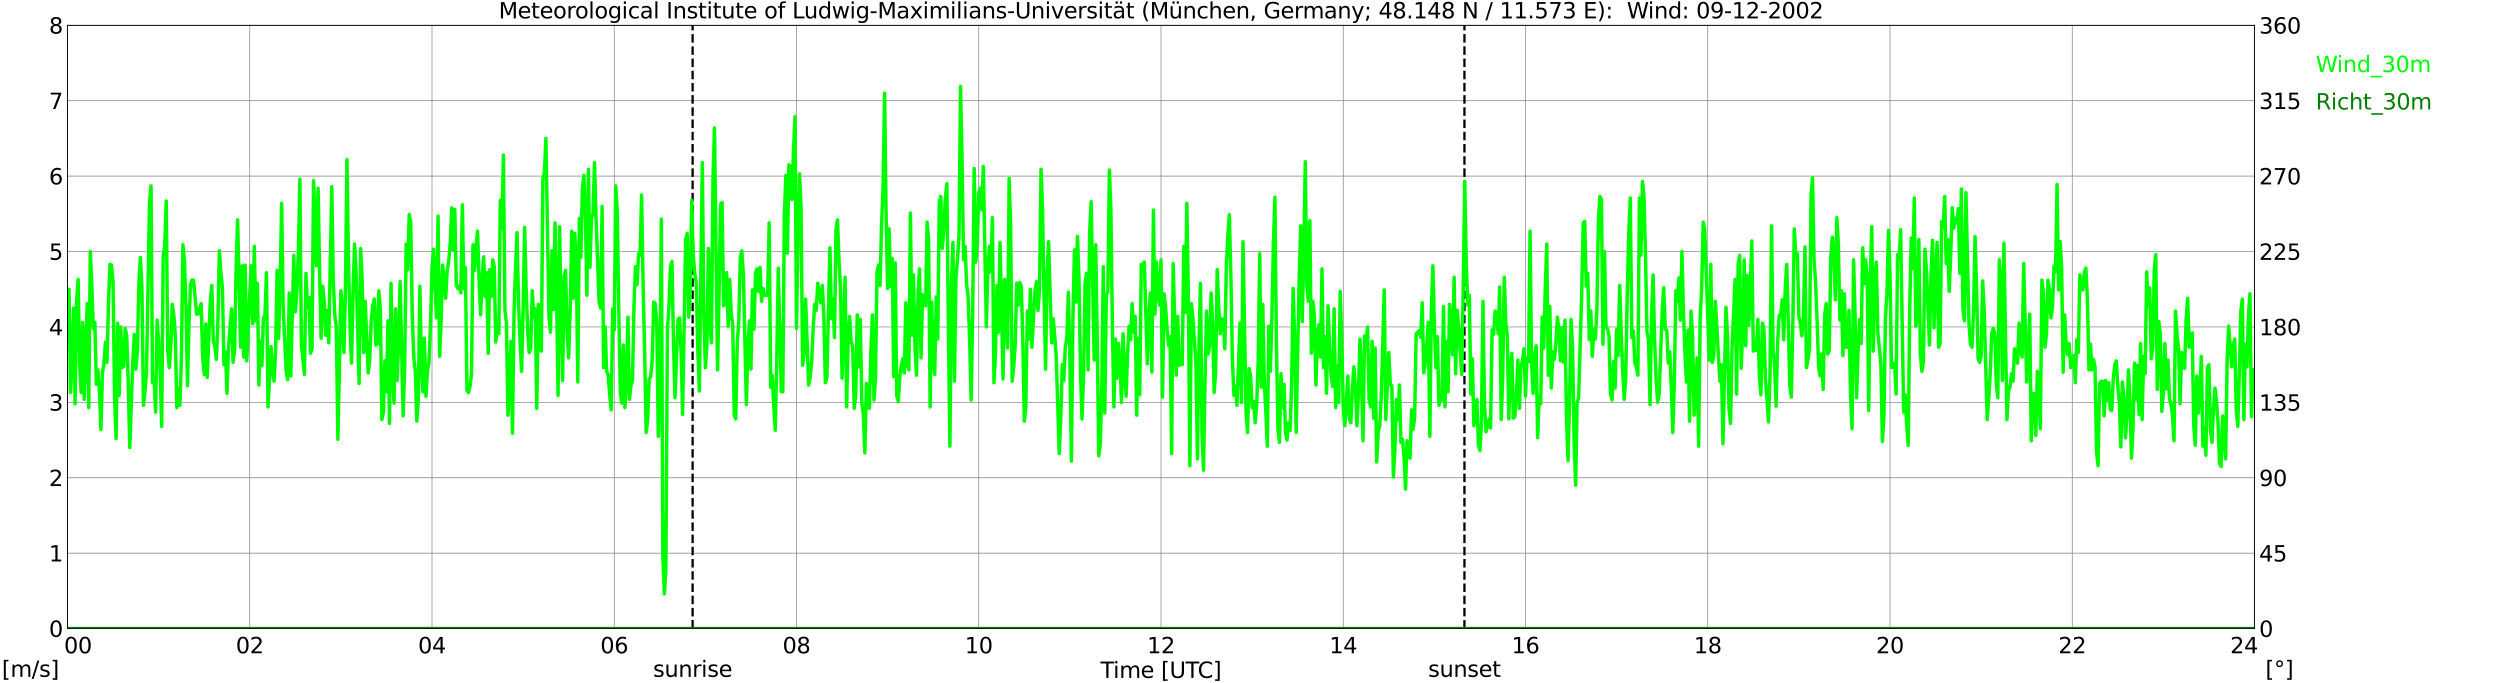 <?xml version="1.0" encoding="utf-8" standalone="no"?>
<!DOCTYPE svg PUBLIC "-//W3C//DTD SVG 1.1//EN"
  "http://www.w3.org/Graphics/SVG/1.1/DTD/svg11.dtd">
<svg xmlns:xlink="http://www.w3.org/1999/xlink" width="1085.4pt" height="296.64pt" viewBox="0 0 1085.4 296.64" xmlns="http://www.w3.org/2000/svg" version="1.1">
 <defs>
  <style type="text/css">*{stroke-linejoin: round; stroke-linecap: butt}</style>
 </defs>
 <g id="figure_1">
  <g id="patch_1">
   <path d="M 0 296.64 
L 1085.4 296.64 
L 1085.4 0 
L 0 0 
z
" style="fill: #ffffff"/>
  </g>
  <g id="axes_1">
   <g id="patch_2">
    <path d="M 29.306 272.909 
L 978.814 272.909 
L 978.814 10.976 
L 29.306 10.976 
z
" style="fill: #ffffff"/>
   </g>
   <g id="patch_3">
    <path d="M 978.814 272.909 
L 978.814 272.909 
L 978.814 10.976 
L 978.814 10.976 
z
" clip-path="url(#p697d47c961)" style="fill: #d3d3d3; opacity: 0.25; stroke: #d3d3d3; stroke-linejoin: miter"/>
   </g>
   <g id="matplotlib.axis_1">
    <g id="xtick_1">
     <g id="line2d_1">
      <path d="M 29.306 272.909 
L 29.306 10.976 
" clip-path="url(#p697d47c961)" style="fill: none; stroke: #808080; stroke-width: 0.3; stroke-linecap: square"/>
     </g>
     <g id="line2d_2"/>
     <g id="text_1">
      <!--    00 -->
      <g transform="translate(18.733 283.627) scale(0.095 -0.095)">
       <defs>
        <path id="DejaVuSans-20" transform="scale(0.016)"/>
        <path id="DejaVuSans-30" d="M 2034 4250 
Q 1547 4250 1301 3770 
Q 1056 3291 1056 2328 
Q 1056 1369 1301 889 
Q 1547 409 2034 409 
Q 2525 409 2770 889 
Q 3016 1369 3016 2328 
Q 3016 3291 2770 3770 
Q 2525 4250 2034 4250 
z
M 2034 4750 
Q 2819 4750 3233 4129 
Q 3647 3509 3647 2328 
Q 3647 1150 3233 529 
Q 2819 -91 2034 -91 
Q 1250 -91 836 529 
Q 422 1150 422 2328 
Q 422 3509 836 4129 
Q 1250 4750 2034 4750 
z
" transform="scale(0.016)"/>
       </defs>
       <use xlink:href="#DejaVuSans-20"/>
       <use xlink:href="#DejaVuSans-20" transform="translate(31.787 0)"/>
       <use xlink:href="#DejaVuSans-20" transform="translate(63.574 0)"/>
       <use xlink:href="#DejaVuSans-30" transform="translate(95.361 0)"/>
       <use xlink:href="#DejaVuSans-30" transform="translate(158.984 0)"/>
      </g>
     </g>
    </g>
    <g id="xtick_2">
     <g id="line2d_3">
      <path d="M 108.431 272.909 
L 108.431 10.976 
" clip-path="url(#p697d47c961)" style="fill: none; stroke: #808080; stroke-width: 0.3; stroke-linecap: square"/>
     </g>
     <g id="line2d_4"/>
     <g id="text_2">
      <!-- 02 -->
      <g transform="translate(102.387 283.627) scale(0.095 -0.095)">
       <defs>
        <path id="DejaVuSans-32" d="M 1228 531 
L 3431 531 
L 3431 0 
L 469 0 
L 469 531 
Q 828 903 1448 1529 
Q 2069 2156 2228 2338 
Q 2531 2678 2651 2914 
Q 2772 3150 2772 3378 
Q 2772 3750 2511 3984 
Q 2250 4219 1831 4219 
Q 1534 4219 1204 4116 
Q 875 4013 500 3803 
L 500 4441 
Q 881 4594 1212 4672 
Q 1544 4750 1819 4750 
Q 2544 4750 2975 4387 
Q 3406 4025 3406 3419 
Q 3406 3131 3298 2873 
Q 3191 2616 2906 2266 
Q 2828 2175 2409 1742 
Q 1991 1309 1228 531 
z
" transform="scale(0.016)"/>
       </defs>
       <use xlink:href="#DejaVuSans-30"/>
       <use xlink:href="#DejaVuSans-32" transform="translate(63.623 0)"/>
      </g>
     </g>
    </g>
    <g id="xtick_3">
     <g id="line2d_5">
      <path d="M 187.557 272.909 
L 187.557 10.976 
" clip-path="url(#p697d47c961)" style="fill: none; stroke: #808080; stroke-width: 0.3; stroke-linecap: square"/>
     </g>
     <g id="line2d_6"/>
     <g id="text_3">
      <!-- 04 -->
      <g transform="translate(181.513 283.627) scale(0.095 -0.095)">
       <defs>
        <path id="DejaVuSans-34" d="M 2419 4116 
L 825 1625 
L 2419 1625 
L 2419 4116 
z
M 2253 4666 
L 3047 4666 
L 3047 1625 
L 3713 1625 
L 3713 1100 
L 3047 1100 
L 3047 0 
L 2419 0 
L 2419 1100 
L 313 1100 
L 313 1709 
L 2253 4666 
z
" transform="scale(0.016)"/>
       </defs>
       <use xlink:href="#DejaVuSans-30"/>
       <use xlink:href="#DejaVuSans-34" transform="translate(63.623 0)"/>
      </g>
     </g>
    </g>
    <g id="xtick_4">
     <g id="line2d_7">
      <path d="M 266.683 272.909 
L 266.683 10.976 
" clip-path="url(#p697d47c961)" style="fill: none; stroke: #808080; stroke-width: 0.3; stroke-linecap: square"/>
     </g>
     <g id="line2d_8"/>
     <g id="text_4">
      <!-- 06 -->
      <g transform="translate(260.638 283.627) scale(0.095 -0.095)">
       <defs>
        <path id="DejaVuSans-36" d="M 2113 2584 
Q 1688 2584 1439 2293 
Q 1191 2003 1191 1497 
Q 1191 994 1439 701 
Q 1688 409 2113 409 
Q 2538 409 2786 701 
Q 3034 994 3034 1497 
Q 3034 2003 2786 2293 
Q 2538 2584 2113 2584 
z
M 3366 4563 
L 3366 3988 
Q 3128 4100 2886 4159 
Q 2644 4219 2406 4219 
Q 1781 4219 1451 3797 
Q 1122 3375 1075 2522 
Q 1259 2794 1537 2939 
Q 1816 3084 2150 3084 
Q 2853 3084 3261 2657 
Q 3669 2231 3669 1497 
Q 3669 778 3244 343 
Q 2819 -91 2113 -91 
Q 1303 -91 875 529 
Q 447 1150 447 2328 
Q 447 3434 972 4092 
Q 1497 4750 2381 4750 
Q 2619 4750 2861 4703 
Q 3103 4656 3366 4563 
z
" transform="scale(0.016)"/>
       </defs>
       <use xlink:href="#DejaVuSans-30"/>
       <use xlink:href="#DejaVuSans-36" transform="translate(63.623 0)"/>
      </g>
     </g>
    </g>
    <g id="xtick_5">
     <g id="line2d_9">
      <path d="M 345.808 272.909 
L 345.808 10.976 
" clip-path="url(#p697d47c961)" style="fill: none; stroke: #808080; stroke-width: 0.3; stroke-linecap: square"/>
     </g>
     <g id="line2d_10"/>
     <g id="text_5">
      <!-- 08 -->
      <g transform="translate(339.764 283.627) scale(0.095 -0.095)">
       <defs>
        <path id="DejaVuSans-38" d="M 2034 2216 
Q 1584 2216 1326 1975 
Q 1069 1734 1069 1313 
Q 1069 891 1326 650 
Q 1584 409 2034 409 
Q 2484 409 2743 651 
Q 3003 894 3003 1313 
Q 3003 1734 2745 1975 
Q 2488 2216 2034 2216 
z
M 1403 2484 
Q 997 2584 770 2862 
Q 544 3141 544 3541 
Q 544 4100 942 4425 
Q 1341 4750 2034 4750 
Q 2731 4750 3128 4425 
Q 3525 4100 3525 3541 
Q 3525 3141 3298 2862 
Q 3072 2584 2669 2484 
Q 3125 2378 3379 2068 
Q 3634 1759 3634 1313 
Q 3634 634 3220 271 
Q 2806 -91 2034 -91 
Q 1263 -91 848 271 
Q 434 634 434 1313 
Q 434 1759 690 2068 
Q 947 2378 1403 2484 
z
M 1172 3481 
Q 1172 3119 1398 2916 
Q 1625 2713 2034 2713 
Q 2441 2713 2670 2916 
Q 2900 3119 2900 3481 
Q 2900 3844 2670 4047 
Q 2441 4250 2034 4250 
Q 1625 4250 1398 4047 
Q 1172 3844 1172 3481 
z
" transform="scale(0.016)"/>
       </defs>
       <use xlink:href="#DejaVuSans-30"/>
       <use xlink:href="#DejaVuSans-38" transform="translate(63.623 0)"/>
      </g>
     </g>
    </g>
    <g id="xtick_6">
     <g id="line2d_11">
      <path d="M 424.934 272.909 
L 424.934 10.976 
" clip-path="url(#p697d47c961)" style="fill: none; stroke: #808080; stroke-width: 0.3; stroke-linecap: square"/>
     </g>
     <g id="line2d_12"/>
     <g id="text_6">
      <!-- 10 -->
      <g transform="translate(418.89 283.627) scale(0.095 -0.095)">
       <defs>
        <path id="DejaVuSans-31" d="M 794 531 
L 1825 531 
L 1825 4091 
L 703 3866 
L 703 4441 
L 1819 4666 
L 2450 4666 
L 2450 531 
L 3481 531 
L 3481 0 
L 794 0 
L 794 531 
z
" transform="scale(0.016)"/>
       </defs>
       <use xlink:href="#DejaVuSans-31"/>
       <use xlink:href="#DejaVuSans-30" transform="translate(63.623 0)"/>
      </g>
     </g>
    </g>
    <g id="xtick_7">
     <g id="line2d_13">
      <path d="M 504.06 272.909 
L 504.06 10.976 
" clip-path="url(#p697d47c961)" style="fill: none; stroke: #808080; stroke-width: 0.3; stroke-linecap: square"/>
     </g>
     <g id="line2d_14"/>
     <g id="text_7">
      <!-- 12 -->
      <g transform="translate(498.015 283.627) scale(0.095 -0.095)">
       <use xlink:href="#DejaVuSans-31"/>
       <use xlink:href="#DejaVuSans-32" transform="translate(63.623 0)"/>
      </g>
     </g>
    </g>
    <g id="xtick_8">
     <g id="line2d_15">
      <path d="M 583.185 272.909 
L 583.185 10.976 
" clip-path="url(#p697d47c961)" style="fill: none; stroke: #808080; stroke-width: 0.3; stroke-linecap: square"/>
     </g>
     <g id="line2d_16"/>
     <g id="text_8">
      <!-- 14 -->
      <g transform="translate(577.141 283.627) scale(0.095 -0.095)">
       <use xlink:href="#DejaVuSans-31"/>
       <use xlink:href="#DejaVuSans-34" transform="translate(63.623 0)"/>
      </g>
     </g>
    </g>
    <g id="xtick_9">
     <g id="line2d_17">
      <path d="M 662.311 272.909 
L 662.311 10.976 
" clip-path="url(#p697d47c961)" style="fill: none; stroke: #808080; stroke-width: 0.3; stroke-linecap: square"/>
     </g>
     <g id="line2d_18"/>
     <g id="text_9">
      <!-- 16 -->
      <g transform="translate(656.267 283.627) scale(0.095 -0.095)">
       <use xlink:href="#DejaVuSans-31"/>
       <use xlink:href="#DejaVuSans-36" transform="translate(63.623 0)"/>
      </g>
     </g>
    </g>
    <g id="xtick_10">
     <g id="line2d_19">
      <path d="M 741.437 272.909 
L 741.437 10.976 
" clip-path="url(#p697d47c961)" style="fill: none; stroke: #808080; stroke-width: 0.3; stroke-linecap: square"/>
     </g>
     <g id="line2d_20"/>
     <g id="text_10">
      <!-- 18 -->
      <g transform="translate(735.392 283.627) scale(0.095 -0.095)">
       <use xlink:href="#DejaVuSans-31"/>
       <use xlink:href="#DejaVuSans-38" transform="translate(63.623 0)"/>
      </g>
     </g>
    </g>
    <g id="xtick_11">
     <g id="line2d_21">
      <path d="M 820.562 272.909 
L 820.562 10.976 
" clip-path="url(#p697d47c961)" style="fill: none; stroke: #808080; stroke-width: 0.3; stroke-linecap: square"/>
     </g>
     <g id="line2d_22"/>
     <g id="text_11">
      <!-- 20 -->
      <g transform="translate(814.518 283.627) scale(0.095 -0.095)">
       <use xlink:href="#DejaVuSans-32"/>
       <use xlink:href="#DejaVuSans-30" transform="translate(63.623 0)"/>
      </g>
     </g>
    </g>
    <g id="xtick_12">
     <g id="line2d_23">
      <path d="M 899.688 272.909 
L 899.688 10.976 
" clip-path="url(#p697d47c961)" style="fill: none; stroke: #808080; stroke-width: 0.3; stroke-linecap: square"/>
     </g>
     <g id="line2d_24"/>
     <g id="text_12">
      <!-- 22 -->
      <g transform="translate(893.644 283.627) scale(0.095 -0.095)">
       <use xlink:href="#DejaVuSans-32"/>
       <use xlink:href="#DejaVuSans-32" transform="translate(63.623 0)"/>
      </g>
     </g>
    </g>
    <g id="xtick_13">
     <g id="line2d_25">
      <path d="M 978.814 272.909 
L 978.814 10.976 
" clip-path="url(#p697d47c961)" style="fill: none; stroke: #808080; stroke-width: 0.3; stroke-linecap: square"/>
     </g>
     <g id="line2d_26"/>
     <g id="text_13">
      <!-- 24    -->
      <g transform="translate(968.241 283.627) scale(0.095 -0.095)">
       <use xlink:href="#DejaVuSans-32"/>
       <use xlink:href="#DejaVuSans-34" transform="translate(63.623 0)"/>
       <use xlink:href="#DejaVuSans-20" transform="translate(127.246 0)"/>
       <use xlink:href="#DejaVuSans-20" transform="translate(159.033 0)"/>
       <use xlink:href="#DejaVuSans-20" transform="translate(190.82 0)"/>
      </g>
     </g>
    </g>
    <g id="text_14">
     <!-- Time [UTC] -->
     <g transform="translate(477.806 294.322) scale(0.095 -0.095)">
      <defs>
       <path id="DejaVuSans-54" d="M -19 4666 
L 3928 4666 
L 3928 4134 
L 2272 4134 
L 2272 0 
L 1638 0 
L 1638 4134 
L -19 4134 
L -19 4666 
z
" transform="scale(0.016)"/>
       <path id="DejaVuSans-69" d="M 603 3500 
L 1178 3500 
L 1178 0 
L 603 0 
L 603 3500 
z
M 603 4863 
L 1178 4863 
L 1178 4134 
L 603 4134 
L 603 4863 
z
" transform="scale(0.016)"/>
       <path id="DejaVuSans-6d" d="M 3328 2828 
Q 3544 3216 3844 3400 
Q 4144 3584 4550 3584 
Q 5097 3584 5394 3201 
Q 5691 2819 5691 2113 
L 5691 0 
L 5113 0 
L 5113 2094 
Q 5113 2597 4934 2840 
Q 4756 3084 4391 3084 
Q 3944 3084 3684 2787 
Q 3425 2491 3425 1978 
L 3425 0 
L 2847 0 
L 2847 2094 
Q 2847 2600 2669 2842 
Q 2491 3084 2119 3084 
Q 1678 3084 1418 2786 
Q 1159 2488 1159 1978 
L 1159 0 
L 581 0 
L 581 3500 
L 1159 3500 
L 1159 2956 
Q 1356 3278 1631 3431 
Q 1906 3584 2284 3584 
Q 2666 3584 2933 3390 
Q 3200 3197 3328 2828 
z
" transform="scale(0.016)"/>
       <path id="DejaVuSans-65" d="M 3597 1894 
L 3597 1613 
L 953 1613 
Q 991 1019 1311 708 
Q 1631 397 2203 397 
Q 2534 397 2845 478 
Q 3156 559 3463 722 
L 3463 178 
Q 3153 47 2828 -22 
Q 2503 -91 2169 -91 
Q 1331 -91 842 396 
Q 353 884 353 1716 
Q 353 2575 817 3079 
Q 1281 3584 2069 3584 
Q 2775 3584 3186 3129 
Q 3597 2675 3597 1894 
z
M 3022 2063 
Q 3016 2534 2758 2815 
Q 2500 3097 2075 3097 
Q 1594 3097 1305 2825 
Q 1016 2553 972 2059 
L 3022 2063 
z
" transform="scale(0.016)"/>
       <path id="DejaVuSans-5b" d="M 550 4863 
L 1875 4863 
L 1875 4416 
L 1125 4416 
L 1125 -397 
L 1875 -397 
L 1875 -844 
L 550 -844 
L 550 4863 
z
" transform="scale(0.016)"/>
       <path id="DejaVuSans-55" d="M 556 4666 
L 1191 4666 
L 1191 1831 
Q 1191 1081 1462 751 
Q 1734 422 2344 422 
Q 2950 422 3222 751 
Q 3494 1081 3494 1831 
L 3494 4666 
L 4128 4666 
L 4128 1753 
Q 4128 841 3676 375 
Q 3225 -91 2344 -91 
Q 1459 -91 1007 375 
Q 556 841 556 1753 
L 556 4666 
z
" transform="scale(0.016)"/>
       <path id="DejaVuSans-43" d="M 4122 4306 
L 4122 3641 
Q 3803 3938 3442 4084 
Q 3081 4231 2675 4231 
Q 1875 4231 1450 3742 
Q 1025 3253 1025 2328 
Q 1025 1406 1450 917 
Q 1875 428 2675 428 
Q 3081 428 3442 575 
Q 3803 722 4122 1019 
L 4122 359 
Q 3791 134 3420 21 
Q 3050 -91 2638 -91 
Q 1578 -91 968 557 
Q 359 1206 359 2328 
Q 359 3453 968 4101 
Q 1578 4750 2638 4750 
Q 3056 4750 3426 4639 
Q 3797 4528 4122 4306 
z
" transform="scale(0.016)"/>
       <path id="DejaVuSans-5d" d="M 1947 4863 
L 1947 -844 
L 622 -844 
L 622 -397 
L 1369 -397 
L 1369 4416 
L 622 4416 
L 622 4863 
L 1947 4863 
z
" transform="scale(0.016)"/>
      </defs>
      <use xlink:href="#DejaVuSans-54"/>
      <use xlink:href="#DejaVuSans-69" transform="translate(57.959 0)"/>
      <use xlink:href="#DejaVuSans-6d" transform="translate(85.742 0)"/>
      <use xlink:href="#DejaVuSans-65" transform="translate(183.154 0)"/>
      <use xlink:href="#DejaVuSans-20" transform="translate(244.678 0)"/>
      <use xlink:href="#DejaVuSans-5b" transform="translate(276.465 0)"/>
      <use xlink:href="#DejaVuSans-55" transform="translate(315.479 0)"/>
      <use xlink:href="#DejaVuSans-54" transform="translate(388.672 0)"/>
      <use xlink:href="#DejaVuSans-43" transform="translate(443.881 0)"/>
      <use xlink:href="#DejaVuSans-5d" transform="translate(513.705 0)"/>
     </g>
    </g>
   </g>
   <g id="matplotlib.axis_2">
    <g id="ytick_1">
     <g id="line2d_27">
      <path d="M 29.306 272.909 
L 978.814 272.909 
" clip-path="url(#p697d47c961)" style="fill: none; stroke: #808080; stroke-width: 0.3; stroke-linecap: square"/>
     </g>
     <g id="line2d_28"/>
     <g id="text_15">
      <!-- 0 -->
      <g transform="translate(21.261 276.518) scale(0.095 -0.095)">
       <use xlink:href="#DejaVuSans-30"/>
      </g>
     </g>
    </g>
    <g id="ytick_2">
     <g id="line2d_29">
      <path d="M 29.306 240.167 
L 978.814 240.167 
" clip-path="url(#p697d47c961)" style="fill: none; stroke: #808080; stroke-width: 0.3; stroke-linecap: square"/>
     </g>
     <g id="line2d_30"/>
     <g id="text_16">
      <!-- 1 -->
      <g transform="translate(21.261 243.776) scale(0.095 -0.095)">
       <use xlink:href="#DejaVuSans-31"/>
      </g>
     </g>
    </g>
    <g id="ytick_3">
     <g id="line2d_31">
      <path d="M 29.306 207.426 
L 978.814 207.426 
" clip-path="url(#p697d47c961)" style="fill: none; stroke: #808080; stroke-width: 0.3; stroke-linecap: square"/>
     </g>
     <g id="line2d_32"/>
     <g id="text_17">
      <!-- 2 -->
      <g transform="translate(21.261 211.035) scale(0.095 -0.095)">
       <use xlink:href="#DejaVuSans-32"/>
      </g>
     </g>
    </g>
    <g id="ytick_4">
     <g id="line2d_33">
      <path d="M 29.306 174.684 
L 978.814 174.684 
" clip-path="url(#p697d47c961)" style="fill: none; stroke: #808080; stroke-width: 0.3; stroke-linecap: square"/>
     </g>
     <g id="line2d_34"/>
     <g id="text_18">
      <!-- 3 -->
      <g transform="translate(21.261 178.293) scale(0.095 -0.095)">
       <defs>
        <path id="DejaVuSans-33" d="M 2597 2516 
Q 3050 2419 3304 2112 
Q 3559 1806 3559 1356 
Q 3559 666 3084 287 
Q 2609 -91 1734 -91 
Q 1441 -91 1130 -33 
Q 819 25 488 141 
L 488 750 
Q 750 597 1062 519 
Q 1375 441 1716 441 
Q 2309 441 2620 675 
Q 2931 909 2931 1356 
Q 2931 1769 2642 2001 
Q 2353 2234 1838 2234 
L 1294 2234 
L 1294 2753 
L 1863 2753 
Q 2328 2753 2575 2939 
Q 2822 3125 2822 3475 
Q 2822 3834 2567 4026 
Q 2313 4219 1838 4219 
Q 1578 4219 1281 4162 
Q 984 4106 628 3988 
L 628 4550 
Q 988 4650 1302 4700 
Q 1616 4750 1894 4750 
Q 2613 4750 3031 4423 
Q 3450 4097 3450 3541 
Q 3450 3153 3228 2886 
Q 3006 2619 2597 2516 
z
" transform="scale(0.016)"/>
       </defs>
       <use xlink:href="#DejaVuSans-33"/>
      </g>
     </g>
    </g>
    <g id="ytick_5">
     <g id="line2d_35">
      <path d="M 29.306 141.942 
L 978.814 141.942 
" clip-path="url(#p697d47c961)" style="fill: none; stroke: #808080; stroke-width: 0.3; stroke-linecap: square"/>
     </g>
     <g id="line2d_36"/>
     <g id="text_19">
      <!-- 4 -->
      <g transform="translate(21.261 145.551) scale(0.095 -0.095)">
       <use xlink:href="#DejaVuSans-34"/>
      </g>
     </g>
    </g>
    <g id="ytick_6">
     <g id="line2d_37">
      <path d="M 29.306 109.201 
L 978.814 109.201 
" clip-path="url(#p697d47c961)" style="fill: none; stroke: #808080; stroke-width: 0.3; stroke-linecap: square"/>
     </g>
     <g id="line2d_38"/>
     <g id="text_20">
      <!-- 5 -->
      <g transform="translate(21.261 112.81) scale(0.095 -0.095)">
       <defs>
        <path id="DejaVuSans-35" d="M 691 4666 
L 3169 4666 
L 3169 4134 
L 1269 4134 
L 1269 2991 
Q 1406 3038 1543 3061 
Q 1681 3084 1819 3084 
Q 2600 3084 3056 2656 
Q 3513 2228 3513 1497 
Q 3513 744 3044 326 
Q 2575 -91 1722 -91 
Q 1428 -91 1123 -41 
Q 819 9 494 109 
L 494 744 
Q 775 591 1075 516 
Q 1375 441 1709 441 
Q 2250 441 2565 725 
Q 2881 1009 2881 1497 
Q 2881 1984 2565 2268 
Q 2250 2553 1709 2553 
Q 1456 2553 1204 2497 
Q 953 2441 691 2322 
L 691 4666 
z
" transform="scale(0.016)"/>
       </defs>
       <use xlink:href="#DejaVuSans-35"/>
      </g>
     </g>
    </g>
    <g id="ytick_7">
     <g id="line2d_39">
      <path d="M 29.306 76.459 
L 978.814 76.459 
" clip-path="url(#p697d47c961)" style="fill: none; stroke: #808080; stroke-width: 0.3; stroke-linecap: square"/>
     </g>
     <g id="line2d_40"/>
     <g id="text_21">
      <!-- 6 -->
      <g transform="translate(21.261 80.068) scale(0.095 -0.095)">
       <use xlink:href="#DejaVuSans-36"/>
      </g>
     </g>
    </g>
    <g id="ytick_8">
     <g id="line2d_41">
      <path d="M 29.306 43.717 
L 978.814 43.717 
" clip-path="url(#p697d47c961)" style="fill: none; stroke: #808080; stroke-width: 0.3; stroke-linecap: square"/>
     </g>
     <g id="line2d_42"/>
     <g id="text_22">
      <!-- 7 -->
      <g transform="translate(21.261 47.327) scale(0.095 -0.095)">
       <defs>
        <path id="DejaVuSans-37" d="M 525 4666 
L 3525 4666 
L 3525 4397 
L 1831 0 
L 1172 0 
L 2766 4134 
L 525 4134 
L 525 4666 
z
" transform="scale(0.016)"/>
       </defs>
       <use xlink:href="#DejaVuSans-37"/>
      </g>
     </g>
    </g>
    <g id="ytick_9">
     <g id="line2d_43">
      <path d="M 29.306 10.976 
L 978.814 10.976 
" clip-path="url(#p697d47c961)" style="fill: none; stroke: #808080; stroke-width: 0.3; stroke-linecap: square"/>
     </g>
     <g id="line2d_44"/>
     <g id="text_23">
      <!-- 8 -->
      <g transform="translate(21.261 14.585) scale(0.095 -0.095)">
       <use xlink:href="#DejaVuSans-38"/>
      </g>
     </g>
    </g>
   </g>
   <g id="line2d_45">
    <path d="M 300.707 272.909 
L 300.707 10.976 
" clip-path="url(#p697d47c961)" style="fill: none; stroke-dasharray: 3.7,1.6; stroke-dashoffset: 0; stroke: #000000"/>
   </g>
   <g id="line2d_46">
    <path d="M 635.804 272.909 
L 635.804 10.976 
" clip-path="url(#p697d47c961)" style="fill: none; stroke-dasharray: 3.7,1.6; stroke-dashoffset: 0; stroke: #000000"/>
   </g>
   <g id="line2d_47">
    <path d="M 29.306 128.518 
L 29.965 125.571 
L 30.625 170.427 
L 31.284 157.658 
L 31.943 133.757 
L 32.603 175.339 
L 33.262 130.483 
L 33.921 121.315 
L 34.581 158.313 
L 35.24 170.427 
L 35.9 139.978 
L 36.559 173.374 
L 37.878 131.792 
L 38.537 176.976 
L 39.197 109.201 
L 39.856 123.934 
L 40.515 142.597 
L 41.175 139.978 
L 41.834 166.826 
L 42.493 160.605 
L 43.153 169.773 
L 43.812 186.471 
L 44.472 161.915 
L 45.131 157.986 
L 45.79 148.491 
L 46.45 157.331 
L 47.109 131.137 
L 47.768 114.767 
L 48.428 115.094 
L 49.087 122.952 
L 49.747 172.719 
L 50.406 190.4 
L 51.065 140.305 
L 51.725 171.737 
L 52.384 141.942 
L 53.043 159.623 
L 53.703 158.968 
L 54.362 142.597 
L 55.022 145.544 
L 55.681 166.498 
L 56.34 194.329 
L 57.659 157.331 
L 58.319 145.216 
L 58.978 160.278 
L 59.637 152.42 
L 60.297 122.952 
L 60.956 111.82 
L 61.615 124.917 
L 62.275 175.994 
L 62.934 169.773 
L 63.594 161.915 
L 64.912 87.919 
L 65.572 80.715 
L 66.231 166.171 
L 66.89 163.552 
L 67.55 178.94 
L 68.209 138.995 
L 68.869 148.163 
L 69.528 160.605 
L 70.187 185.161 
L 70.847 111.165 
L 71.506 107.236 
L 72.166 87.264 
L 72.825 152.092 
L 73.484 159.623 
L 74.144 150.128 
L 74.803 132.12 
L 75.462 136.704 
L 76.122 145.871 
L 76.781 176.976 
L 77.441 168.79 
L 78.1 175.994 
L 78.759 156.021 
L 79.419 106.254 
L 80.078 113.13 
L 80.737 132.775 
L 81.397 167.481 
L 82.056 139.65 
L 82.716 123.28 
L 83.375 121.642 
L 84.034 121.642 
L 85.353 136.376 
L 86.013 136.376 
L 87.331 131.792 
L 87.991 155.039 
L 88.65 162.569 
L 89.309 140.633 
L 89.969 163.879 
L 91.288 131.137 
L 91.947 123.934 
L 92.606 148.163 
L 93.266 150.128 
L 93.925 156.021 
L 94.584 140.305 
L 95.244 108.873 
L 95.903 118.368 
L 96.563 124.917 
L 97.222 158.313 
L 97.881 152.747 
L 98.541 170.755 
L 99.2 151.11 
L 100.519 134.084 
L 101.178 157.331 
L 101.838 152.092 
L 102.497 117.059 
L 103.156 95.449 
L 104.475 150.782 
L 105.135 115.422 
L 105.794 155.039 
L 106.453 115.094 
L 107.113 156.676 
L 107.772 144.234 
L 108.431 127.536 
L 109.091 115.422 
L 109.75 140.633 
L 110.41 106.909 
L 111.069 139.323 
L 111.728 122.952 
L 112.388 167.153 
L 113.047 148.163 
L 113.707 158.64 
L 114.366 138.013 
L 115.025 137.031 
L 115.685 118.368 
L 116.344 176.648 
L 117.003 164.861 
L 117.663 150.455 
L 118.322 161.26 
L 118.982 165.516 
L 119.641 152.747 
L 120.3 117.386 
L 120.96 146.853 
L 121.619 123.607 
L 122.278 88.246 
L 122.938 133.429 
L 124.257 161.26 
L 124.916 164.861 
L 125.575 127.209 
L 126.235 163.224 
L 127.553 110.838 
L 128.213 135.394 
L 128.872 126.881 
L 129.532 109.855 
L 130.191 77.769 
L 130.85 149.473 
L 132.169 162.569 
L 132.829 118.696 
L 133.488 133.757 
L 134.147 129.173 
L 134.807 153.402 
L 135.466 151.437 
L 136.125 78.423 
L 136.785 93.812 
L 137.444 115.422 
L 138.104 81.698 
L 138.763 118.368 
L 139.422 146.853 
L 140.082 124.262 
L 140.741 130.483 
L 141.4 145.544 
L 142.06 134.739 
L 142.719 148.818 
L 144.038 81.043 
L 144.697 122.297 
L 145.357 136.704 
L 146.016 141.942 
L 146.676 190.727 
L 147.335 161.915 
L 147.994 126.226 
L 148.654 134.084 
L 149.313 153.074 
L 149.972 126.226 
L 150.632 69.256 
L 151.291 112.475 
L 151.951 140.96 
L 152.61 157.658 
L 153.269 127.536 
L 153.929 105.926 
L 154.588 117.713 
L 155.907 166.498 
L 156.566 107.891 
L 157.226 121.315 
L 157.885 153.074 
L 158.544 130.81 
L 159.863 161.915 
L 160.523 156.349 
L 161.182 138.995 
L 161.841 133.102 
L 162.501 129.828 
L 163.16 149.8 
L 163.819 149.473 
L 164.479 126.226 
L 165.138 134.739 
L 165.798 182.214 
L 166.457 178.94 
L 167.116 156.676 
L 167.776 170.1 
L 168.435 139.323 
L 169.094 183.852 
L 169.754 122.952 
L 170.413 161.587 
L 171.073 175.011 
L 171.732 134.084 
L 172.391 165.189 
L 173.051 149.473 
L 173.71 122.297 
L 175.029 180.577 
L 175.688 159.623 
L 176.348 105.926 
L 177.007 117.059 
L 177.666 93.157 
L 178.326 96.759 
L 178.985 136.704 
L 179.645 155.366 
L 180.304 160.932 
L 180.963 182.869 
L 181.623 173.702 
L 182.282 124.262 
L 182.941 157.658 
L 183.601 170.1 
L 184.26 146.853 
L 184.92 172.065 
L 185.579 161.26 
L 186.238 157.331 
L 186.898 141.287 
L 187.557 116.404 
L 188.216 108.218 
L 188.876 125.244 
L 189.535 138.013 
L 190.195 93.812 
L 190.854 154.711 
L 191.513 139.323 
L 192.173 115.094 
L 192.832 120.988 
L 193.492 129.5 
L 194.151 117.386 
L 194.81 113.457 
L 195.47 105.599 
L 196.129 90.21 
L 196.788 108.546 
L 197.448 90.865 
L 198.107 123.607 
L 198.767 125.244 
L 199.426 123.934 
L 200.085 127.209 
L 200.745 88.901 
L 201.404 125.244 
L 202.063 116.076 
L 202.723 169.445 
L 203.382 170.427 
L 204.042 167.808 
L 204.701 162.569 
L 205.36 106.254 
L 206.02 117.386 
L 206.679 107.236 
L 207.339 100.36 
L 207.998 121.642 
L 208.657 136.704 
L 209.317 120.66 
L 209.976 111.493 
L 210.635 128.846 
L 211.295 118.368 
L 211.954 153.402 
L 212.614 117.059 
L 213.273 128.846 
L 213.932 112.802 
L 214.592 115.749 
L 215.251 148.491 
L 215.91 142.27 
L 216.57 144.889 
L 217.229 86.936 
L 217.889 99.378 
L 218.548 67.291 
L 219.207 134.412 
L 219.867 140.305 
L 220.526 180.25 
L 221.186 169.118 
L 221.845 148.163 
L 222.504 188.108 
L 223.164 136.049 
L 223.823 116.404 
L 224.482 101.015 
L 225.142 132.12 
L 225.801 148.163 
L 226.461 161.26 
L 227.12 134.084 
L 227.779 98.723 
L 228.439 125.571 
L 229.098 143.252 
L 229.757 153.074 
L 230.417 151.437 
L 231.076 126.226 
L 231.736 137.358 
L 232.395 134.084 
L 233.054 177.303 
L 233.714 132.12 
L 234.373 148.818 
L 235.033 152.42 
L 235.692 77.769 
L 236.351 75.149 
L 237.011 60.088 
L 238.329 137.358 
L 238.989 144.234 
L 239.648 108.873 
L 240.308 134.412 
L 240.967 96.759 
L 241.626 126.881 
L 242.286 171.737 
L 242.945 98.396 
L 243.604 135.066 
L 244.264 165.189 
L 244.923 120.005 
L 245.583 117.386 
L 246.242 145.871 
L 246.901 155.366 
L 247.561 134.084 
L 248.22 100.36 
L 248.88 129.5 
L 249.539 101.343 
L 250.198 111.82 
L 250.858 165.844 
L 251.517 94.794 
L 252.176 111.82 
L 252.836 81.698 
L 253.495 76.132 
L 254.155 93.485 
L 254.814 128.191 
L 255.473 73.512 
L 256.133 116.076 
L 256.792 94.467 
L 257.451 93.157 
L 258.111 70.565 
L 258.77 94.139 
L 260.089 131.137 
L 260.748 133.757 
L 261.408 89.556 
L 262.067 159.623 
L 262.726 141.942 
L 263.386 161.26 
L 264.045 162.569 
L 264.705 171.41 
L 265.364 177.958 
L 266.023 134.084 
L 266.683 143.252 
L 267.342 80.715 
L 268.002 91.848 
L 268.661 135.066 
L 269.32 170.427 
L 269.98 175.011 
L 270.639 149.8 
L 271.298 176.976 
L 271.958 166.171 
L 272.617 137.686 
L 273.277 173.374 
L 273.936 167.153 
L 274.595 165.516 
L 275.255 132.775 
L 275.914 115.749 
L 276.573 123.607 
L 277.233 110.183 
L 277.892 110.838 
L 278.552 84.644 
L 279.211 123.934 
L 279.87 152.42 
L 280.53 187.781 
L 281.189 182.542 
L 281.849 164.534 
L 282.508 163.552 
L 283.167 156.021 
L 283.827 131.137 
L 284.486 131.792 
L 285.145 140.633 
L 285.805 189.418 
L 286.464 165.516 
L 287.124 95.122 
L 287.783 241.477 
L 288.442 257.848 
L 289.102 247.37 
L 289.761 143.252 
L 290.42 133.102 
L 291.08 115.749 
L 291.739 113.457 
L 292.399 148.818 
L 293.058 172.719 
L 294.377 138.668 
L 295.036 138.013 
L 295.696 152.42 
L 296.355 179.923 
L 297.674 103.962 
L 298.333 101.343 
L 298.992 137.686 
L 299.652 128.846 
L 300.311 86.936 
L 300.971 110.838 
L 301.63 118.696 
L 302.289 122.952 
L 302.949 151.437 
L 303.608 169.773 
L 304.927 70.565 
L 305.586 136.704 
L 306.246 159.623 
L 306.905 149.8 
L 307.564 107.891 
L 308.224 140.633 
L 308.883 148.818 
L 309.543 78.096 
L 310.202 55.504 
L 311.521 160.605 
L 312.18 128.191 
L 312.839 88.573 
L 313.499 87.919 
L 314.158 132.775 
L 314.818 131.465 
L 315.477 118.368 
L 316.136 141.615 
L 316.796 121.315 
L 317.455 136.049 
L 318.114 140.96 
L 318.774 179.923 
L 319.433 181.887 
L 320.093 149.145 
L 320.752 139.323 
L 321.411 112.147 
L 322.071 108.873 
L 322.73 119.023 
L 324.049 175.666 
L 324.708 150.455 
L 325.368 139.323 
L 326.027 160.278 
L 326.686 125.899 
L 327.346 142.924 
L 328.005 118.696 
L 328.665 116.731 
L 329.324 126.554 
L 329.983 116.076 
L 330.643 130.81 
L 331.302 125.244 
L 331.961 128.191 
L 333.28 128.191 
L 333.94 96.759 
L 334.599 168.136 
L 335.258 162.897 
L 335.918 175.994 
L 336.577 186.798 
L 337.236 156.021 
L 337.896 116.404 
L 339.215 170.1 
L 339.874 170.1 
L 340.533 93.157 
L 341.193 76.132 
L 341.852 109.855 
L 342.512 71.548 
L 343.171 72.203 
L 343.83 86.609 
L 344.49 65.982 
L 345.149 50.593 
L 345.808 142.597 
L 346.468 102.98 
L 347.127 75.477 
L 347.787 90.538 
L 348.446 158.64 
L 349.105 153.729 
L 349.765 129.828 
L 351.083 167.153 
L 351.743 163.879 
L 352.402 156.676 
L 353.062 142.27 
L 353.721 132.12 
L 354.38 134.739 
L 355.04 122.952 
L 356.359 131.465 
L 357.018 123.934 
L 357.677 137.031 
L 358.337 166.171 
L 358.996 163.879 
L 360.315 107.564 
L 360.974 138.341 
L 361.634 129.828 
L 362.293 146.526 
L 362.952 99.706 
L 363.612 95.449 
L 364.271 113.457 
L 364.93 124.917 
L 365.59 164.207 
L 366.909 120.333 
L 367.568 176.648 
L 368.227 147.181 
L 368.887 137.358 
L 369.546 148.491 
L 370.206 150.128 
L 370.865 177.303 
L 371.524 171.41 
L 372.184 136.704 
L 372.843 159.295 
L 373.502 138.668 
L 374.162 175.011 
L 374.821 179.923 
L 375.481 196.621 
L 376.14 166.498 
L 376.799 176.976 
L 377.459 177.303 
L 378.118 152.092 
L 378.777 136.704 
L 379.437 173.702 
L 380.096 164.534 
L 380.756 118.368 
L 381.415 115.094 
L 382.074 123.934 
L 382.734 97.414 
L 383.393 81.043 
L 384.053 40.443 
L 384.712 92.502 
L 385.371 125.244 
L 386.031 99.378 
L 386.69 124.262 
L 387.349 112.147 
L 388.009 163.552 
L 388.668 114.112 
L 389.328 171.737 
L 389.987 174.356 
L 390.646 163.879 
L 391.306 158.64 
L 391.965 155.694 
L 392.624 161.915 
L 393.284 131.465 
L 393.943 157.986 
L 394.603 160.605 
L 395.262 92.502 
L 395.921 145.544 
L 396.581 119.351 
L 397.24 150.128 
L 397.899 162.897 
L 398.559 127.536 
L 399.218 116.731 
L 399.878 155.366 
L 400.537 127.863 
L 401.196 129.828 
L 401.856 132.775 
L 402.515 96.431 
L 403.175 104.617 
L 403.834 176.648 
L 404.493 131.137 
L 405.153 154.384 
L 405.812 162.569 
L 406.471 128.846 
L 407.131 147.181 
L 407.79 87.919 
L 408.45 85.299 
L 409.109 107.891 
L 409.768 99.378 
L 410.428 86.281 
L 411.087 79.733 
L 411.746 142.597 
L 412.406 193.674 
L 413.065 124.589 
L 413.725 105.272 
L 414.384 165.516 
L 415.043 120.66 
L 415.703 112.475 
L 416.362 102.325 
L 417.022 37.496 
L 417.681 68.601 
L 418.34 112.802 
L 419 106.909 
L 419.659 123.28 
L 420.318 128.846 
L 420.978 147.836 
L 421.637 173.702 
L 422.297 135.721 
L 422.956 73.185 
L 423.615 113.784 
L 424.275 106.254 
L 424.934 83.662 
L 425.593 81.698 
L 426.253 91.193 
L 426.912 72.203 
L 428.231 141.942 
L 428.89 117.059 
L 429.55 106.909 
L 430.209 118.041 
L 430.869 94.467 
L 431.528 166.171 
L 432.187 153.729 
L 432.847 123.934 
L 433.506 144.234 
L 434.165 105.272 
L 435.484 164.534 
L 436.144 121.315 
L 437.462 151.11 
L 438.122 77.441 
L 438.781 97.741 
L 439.44 165.516 
L 440.1 159.295 
L 440.759 149.8 
L 441.419 122.952 
L 442.078 132.447 
L 442.737 122.625 
L 443.397 124.262 
L 444.056 147.181 
L 444.716 182.869 
L 445.375 176.648 
L 446.034 135.066 
L 446.694 147.181 
L 447.353 125.571 
L 448.012 150.782 
L 449.331 126.554 
L 449.991 122.297 
L 450.65 134.739 
L 451.309 126.226 
L 451.969 73.512 
L 452.628 90.865 
L 453.287 128.846 
L 453.947 160.278 
L 454.606 118.368 
L 455.266 104.944 
L 456.584 148.818 
L 457.244 138.341 
L 457.903 145.871 
L 458.563 154.711 
L 459.881 196.948 
L 460.541 181.56 
L 461.2 158.313 
L 461.859 165.189 
L 462.519 150.455 
L 463.178 146.853 
L 463.838 126.881 
L 464.497 155.366 
L 465.156 200.222 
L 465.816 138.013 
L 466.475 108.546 
L 467.134 131.137 
L 467.794 102.652 
L 468.453 120.66 
L 469.113 161.915 
L 469.772 181.887 
L 470.431 162.897 
L 471.091 123.28 
L 471.75 118.696 
L 472.409 160.605 
L 473.069 101.015 
L 473.728 87.591 
L 475.047 156.349 
L 475.706 106.254 
L 476.366 145.544 
L 477.025 197.93 
L 477.685 193.019 
L 478.344 168.463 
L 479.003 115.749 
L 479.663 179.268 
L 480.322 127.863 
L 480.981 126.881 
L 481.641 73.84 
L 482.3 90.865 
L 482.96 141.942 
L 483.619 176.648 
L 484.278 147.181 
L 484.938 164.207 
L 485.597 149.145 
L 486.256 156.676 
L 486.916 174.684 
L 487.575 144.889 
L 488.235 161.26 
L 488.894 172.065 
L 489.553 153.074 
L 490.213 141.615 
L 490.872 147.508 
L 491.532 131.792 
L 492.191 144.234 
L 492.85 137.358 
L 493.51 180.25 
L 494.169 146.853 
L 494.828 171.41 
L 495.488 114.767 
L 496.147 115.749 
L 496.807 113.784 
L 498.125 157.986 
L 498.785 137.358 
L 499.444 127.209 
L 500.103 161.587 
L 500.763 91.193 
L 501.422 136.376 
L 502.082 113.784 
L 502.741 127.863 
L 503.4 132.447 
L 504.06 112.802 
L 504.719 172.392 
L 505.379 127.536 
L 506.038 133.102 
L 506.697 142.924 
L 507.357 150.128 
L 508.016 146.199 
L 508.675 196.948 
L 509.335 114.439 
L 510.654 162.897 
L 511.313 137.358 
L 511.972 158.64 
L 512.632 154.711 
L 513.291 158.313 
L 513.95 106.909 
L 514.61 135.721 
L 515.269 88.246 
L 515.929 127.209 
L 516.588 202.187 
L 517.247 131.792 
L 517.907 138.013 
L 519.226 157.986 
L 519.885 199.24 
L 520.544 149.8 
L 521.204 122.952 
L 521.863 188.108 
L 522.522 204.151 
L 523.182 164.861 
L 523.841 135.066 
L 524.501 153.729 
L 525.16 150.455 
L 525.819 127.209 
L 526.479 140.633 
L 527.138 170.427 
L 527.797 160.932 
L 528.457 117.059 
L 529.116 133.429 
L 529.776 144.889 
L 530.435 138.341 
L 531.094 138.668 
L 531.754 151.437 
L 532.413 116.404 
L 533.073 102.652 
L 533.732 93.157 
L 534.391 119.678 
L 535.051 156.021 
L 535.71 171.737 
L 536.369 167.808 
L 537.029 175.994 
L 538.348 140.305 
L 539.007 174.684 
L 539.666 104.944 
L 540.985 178.94 
L 541.644 187.781 
L 542.304 159.95 
L 542.963 163.224 
L 543.623 176.976 
L 544.282 174.356 
L 544.941 183.524 
L 545.601 175.994 
L 546.26 156.676 
L 546.919 110.183 
L 547.579 168.136 
L 548.238 132.12 
L 548.898 165.844 
L 549.557 178.285 
L 550.216 193.674 
L 550.876 141.615 
L 551.535 161.26 
L 552.195 138.341 
L 552.854 106.254 
L 553.513 85.627 
L 554.173 149.473 
L 554.832 186.143 
L 555.491 192.037 
L 556.151 162.242 
L 556.81 176.976 
L 557.47 166.826 
L 558.129 188.108 
L 558.788 191.055 
L 559.448 183.524 
L 560.107 186.798 
L 560.766 167.153 
L 561.426 125.244 
L 562.085 145.871 
L 562.745 187.781 
L 564.063 120.005 
L 564.723 98.068 
L 565.382 139.65 
L 566.042 110.838 
L 566.701 70.238 
L 567.36 123.934 
L 568.02 130.81 
L 568.679 95.777 
L 569.338 153.402 
L 569.998 130.81 
L 570.657 137.358 
L 571.317 167.153 
L 571.976 146.853 
L 572.635 140.96 
L 573.295 155.039 
L 573.954 116.731 
L 574.613 159.623 
L 575.273 146.199 
L 575.932 170.755 
L 576.592 132.775 
L 577.251 150.782 
L 577.91 162.897 
L 578.57 167.808 
L 579.229 134.084 
L 579.889 176.976 
L 580.548 158.64 
L 581.207 174.684 
L 581.867 126.554 
L 582.526 147.181 
L 583.185 177.303 
L 583.845 184.834 
L 584.504 175.011 
L 585.164 163.224 
L 585.823 181.887 
L 586.482 183.524 
L 587.142 169.118 
L 587.801 159.295 
L 588.46 168.463 
L 589.12 184.834 
L 589.779 171.082 
L 590.439 147.181 
L 591.098 162.897 
L 591.757 191.382 
L 592.417 145.871 
L 593.076 150.782 
L 593.736 141.942 
L 594.395 173.374 
L 595.054 176.648 
L 595.714 148.163 
L 596.373 181.56 
L 597.032 151.11 
L 597.692 200.55 
L 598.351 187.781 
L 599.011 184.834 
L 599.67 172.719 
L 600.989 125.899 
L 601.648 182.214 
L 602.967 153.074 
L 603.626 167.153 
L 604.286 167.481 
L 604.945 207.098 
L 605.604 194.984 
L 606.264 173.374 
L 606.923 182.214 
L 607.582 167.153 
L 608.242 192.037 
L 608.901 190.727 
L 609.561 198.258 
L 610.22 212.337 
L 610.879 191.382 
L 612.198 198.913 
L 612.858 177.958 
L 613.517 186.471 
L 614.176 181.232 
L 614.836 144.889 
L 616.154 143.579 
L 616.814 146.526 
L 617.473 131.465 
L 618.133 161.915 
L 618.792 157.331 
L 619.451 149.473 
L 620.111 139.978 
L 620.77 189.418 
L 621.429 135.066 
L 622.089 115.422 
L 622.748 141.615 
L 623.408 159.623 
L 624.067 146.199 
L 624.726 175.994 
L 625.386 172.719 
L 626.045 173.702 
L 626.705 133.102 
L 627.364 176.648 
L 628.023 148.163 
L 628.683 170.1 
L 629.342 132.12 
L 630.001 139.323 
L 630.661 154.057 
L 631.32 120.333 
L 631.98 162.242 
L 632.639 134.739 
L 633.298 142.27 
L 634.617 162.569 
L 635.276 124.262 
L 635.936 78.751 
L 636.595 114.439 
L 637.255 132.447 
L 637.914 128.191 
L 638.573 171.082 
L 639.233 155.694 
L 639.892 184.834 
L 641.211 173.374 
L 641.87 193.019 
L 642.53 195.639 
L 643.189 183.197 
L 643.848 130.81 
L 644.508 175.666 
L 645.167 187.453 
L 646.486 181.887 
L 647.145 185.816 
L 647.805 143.252 
L 648.464 145.216 
L 649.123 135.066 
L 649.783 136.049 
L 650.442 144.889 
L 651.102 124.589 
L 651.761 182.214 
L 652.42 163.879 
L 653.08 120.333 
L 653.739 139.978 
L 654.399 145.544 
L 655.058 181.887 
L 655.717 161.915 
L 656.377 153.402 
L 657.036 181.56 
L 657.695 180.905 
L 658.355 171.082 
L 659.014 156.349 
L 659.674 177.303 
L 660.333 158.968 
L 660.992 156.676 
L 661.652 151.437 
L 662.311 172.065 
L 662.97 155.366 
L 663.63 157.003 
L 664.289 100.36 
L 664.949 157.003 
L 665.608 170.755 
L 666.267 155.039 
L 666.927 150.128 
L 667.586 190.072 
L 668.246 171.737 
L 668.905 175.339 
L 669.564 137.686 
L 670.224 151.11 
L 670.883 125.571 
L 671.542 105.926 
L 672.202 162.897 
L 672.861 133.102 
L 673.521 168.463 
L 674.18 152.747 
L 674.839 156.021 
L 675.499 149.145 
L 676.158 137.686 
L 676.817 142.924 
L 677.477 156.676 
L 678.136 142.27 
L 678.796 157.331 
L 679.455 138.995 
L 680.114 181.887 
L 680.774 199.895 
L 681.433 174.684 
L 682.092 138.668 
L 682.752 151.11 
L 683.411 191.71 
L 684.071 210.7 
L 684.73 175.011 
L 685.389 172.392 
L 686.708 127.209 
L 687.368 96.759 
L 688.027 96.104 
L 688.686 124.262 
L 689.346 118.696 
L 690.005 147.508 
L 690.664 135.066 
L 691.324 154.711 
L 691.983 142.924 
L 692.643 147.181 
L 693.302 135.066 
L 693.961 95.777 
L 694.621 85.299 
L 695.28 86.609 
L 695.939 149.473 
L 696.599 109.201 
L 697.258 141.942 
L 697.918 142.597 
L 698.577 146.199 
L 699.236 171.41 
L 699.896 173.702 
L 700.555 157.003 
L 701.215 168.463 
L 701.874 142.924 
L 702.533 154.384 
L 703.193 123.934 
L 703.852 144.562 
L 704.511 160.932 
L 705.171 173.374 
L 705.83 163.879 
L 706.49 127.863 
L 707.149 101.015 
L 707.808 85.954 
L 708.468 146.526 
L 709.127 143.579 
L 709.786 157.658 
L 710.446 159.295 
L 711.105 162.897 
L 711.765 85.954 
L 712.424 110.838 
L 713.083 78.751 
L 713.743 84.972 
L 714.402 110.183 
L 715.062 144.234 
L 715.721 147.508 
L 716.38 175.666 
L 717.04 136.704 
L 717.699 119.351 
L 718.358 147.508 
L 719.018 164.534 
L 719.677 174.684 
L 720.337 171.082 
L 721.655 135.721 
L 722.315 124.917 
L 722.974 142.924 
L 723.633 143.252 
L 724.293 157.658 
L 724.952 152.747 
L 725.612 168.136 
L 726.271 187.781 
L 726.93 165.189 
L 727.59 126.226 
L 728.249 130.81 
L 728.909 120.66 
L 729.568 138.995 
L 730.227 109.201 
L 730.887 135.394 
L 731.546 153.074 
L 732.205 165.844 
L 732.865 143.252 
L 733.524 182.869 
L 734.184 135.066 
L 734.843 145.871 
L 735.502 180.25 
L 736.162 169.445 
L 736.821 155.366 
L 737.48 193.674 
L 738.14 138.013 
L 738.799 125.244 
L 739.459 96.431 
L 740.118 99.378 
L 742.096 156.349 
L 742.756 114.767 
L 743.415 157.331 
L 744.074 154.384 
L 744.734 130.81 
L 746.712 165.516 
L 747.371 158.313 
L 748.031 192.692 
L 749.349 133.429 
L 750.009 145.871 
L 750.668 177.303 
L 751.327 183.852 
L 751.987 151.437 
L 753.306 121.315 
L 753.965 171.082 
L 754.624 115.094 
L 755.284 110.838 
L 755.943 159.95 
L 756.602 143.907 
L 757.262 112.802 
L 757.921 150.128 
L 758.581 119.678 
L 759.24 141.287 
L 759.899 124.917 
L 760.559 104.617 
L 761.218 152.42 
L 761.878 149.145 
L 762.537 152.092 
L 763.196 138.668 
L 763.856 163.224 
L 764.515 171.41 
L 765.174 140.305 
L 765.834 142.924 
L 766.493 164.534 
L 767.153 173.047 
L 767.812 183.197 
L 768.471 162.569 
L 769.131 98.068 
L 769.79 152.092 
L 770.449 158.313 
L 771.109 176.321 
L 771.768 148.818 
L 772.428 137.031 
L 773.087 137.358 
L 773.746 130.155 
L 774.406 147.508 
L 775.065 125.571 
L 775.725 114.767 
L 776.384 138.668 
L 777.043 167.153 
L 777.703 172.392 
L 778.362 140.96 
L 779.021 99.378 
L 779.681 111.82 
L 780.34 110.183 
L 781 137.358 
L 781.659 140.633 
L 782.318 145.871 
L 782.978 137.031 
L 783.637 107.236 
L 784.296 159.623 
L 784.956 156.021 
L 785.615 151.437 
L 786.275 84.972 
L 786.934 77.114 
L 787.593 112.802 
L 788.253 122.625 
L 788.912 139.323 
L 789.572 159.295 
L 790.231 163.224 
L 790.89 153.729 
L 791.55 169.118 
L 792.209 136.704 
L 792.868 131.792 
L 793.528 153.729 
L 794.187 152.092 
L 794.847 111.82 
L 795.506 102.98 
L 796.165 111.165 
L 796.825 130.155 
L 797.484 94.467 
L 798.143 106.254 
L 798.803 138.995 
L 799.462 126.226 
L 800.122 154.384 
L 800.781 127.536 
L 801.44 150.782 
L 802.1 150.782 
L 802.759 134.739 
L 803.419 171.41 
L 804.078 186.143 
L 804.737 112.802 
L 805.397 136.376 
L 806.056 172.719 
L 806.715 151.765 
L 807.375 138.668 
L 808.034 149.145 
L 808.694 107.564 
L 809.353 123.28 
L 810.012 112.802 
L 810.672 120.988 
L 811.331 178.285 
L 811.99 121.642 
L 812.65 98.396 
L 813.309 152.42 
L 813.969 121.315 
L 814.628 113.784 
L 815.287 144.234 
L 816.606 157.986 
L 817.265 191.71 
L 817.925 180.25 
L 818.584 138.341 
L 819.244 127.209 
L 819.903 100.033 
L 820.562 119.023 
L 821.222 159.623 
L 821.881 159.295 
L 822.541 157.658 
L 823.2 171.082 
L 823.859 110.51 
L 824.519 112.475 
L 825.178 99.706 
L 826.497 178.94 
L 827.156 171.41 
L 827.816 184.506 
L 828.475 193.347 
L 829.134 133.429 
L 829.794 103.307 
L 830.453 116.404 
L 831.112 85.954 
L 831.772 141.615 
L 832.431 137.686 
L 833.091 103.962 
L 833.75 153.729 
L 834.409 161.26 
L 835.069 157.003 
L 835.728 108.218 
L 836.388 117.386 
L 837.706 149.8 
L 838.366 119.023 
L 839.025 104.289 
L 839.684 142.27 
L 840.344 120.005 
L 841.003 105.272 
L 841.663 150.782 
L 842.322 149.145 
L 842.981 96.104 
L 843.641 99.051 
L 844.3 85.299 
L 844.959 114.439 
L 845.619 103.962 
L 846.278 126.554 
L 846.938 109.855 
L 847.597 90.21 
L 848.256 99.051 
L 848.916 94.794 
L 849.575 96.759 
L 850.235 90.538 
L 850.894 118.696 
L 851.553 82.025 
L 852.213 134.084 
L 852.872 139.323 
L 853.531 83.662 
L 854.85 140.305 
L 855.51 149.473 
L 856.169 150.782 
L 856.828 135.394 
L 857.488 102.652 
L 858.147 124.917 
L 858.806 155.694 
L 859.466 157.331 
L 860.125 154.711 
L 860.785 121.97 
L 861.444 134.412 
L 862.763 182.214 
L 863.422 173.374 
L 864.082 161.915 
L 864.741 144.562 
L 865.4 142.597 
L 866.06 144.889 
L 866.719 166.826 
L 867.378 172.719 
L 868.038 112.802 
L 868.697 122.297 
L 869.357 165.189 
L 870.016 105.599 
L 871.335 182.214 
L 871.994 169.773 
L 872.653 168.136 
L 873.313 162.242 
L 873.972 165.516 
L 874.632 151.437 
L 875.291 152.747 
L 875.95 157.658 
L 876.61 140.305 
L 877.269 152.747 
L 877.929 155.039 
L 878.588 114.439 
L 879.907 165.844 
L 881.225 136.376 
L 881.885 191.382 
L 882.544 170.755 
L 883.204 171.082 
L 883.863 189.09 
L 884.522 161.26 
L 885.182 172.065 
L 885.841 186.143 
L 886.5 121.642 
L 887.16 126.881 
L 887.819 150.782 
L 888.479 145.216 
L 889.138 121.642 
L 889.797 125.899 
L 890.457 138.013 
L 891.116 133.429 
L 891.775 115.422 
L 892.435 118.041 
L 893.094 80.061 
L 893.754 125.899 
L 894.413 104.944 
L 895.072 116.076 
L 895.732 161.587 
L 896.391 136.704 
L 897.051 149.473 
L 897.71 154.057 
L 898.369 149.145 
L 899.029 159.623 
L 899.688 156.349 
L 900.347 154.384 
L 901.007 166.171 
L 901.666 147.508 
L 902.326 153.074 
L 902.985 119.351 
L 903.644 121.97 
L 904.304 125.899 
L 904.963 118.041 
L 905.622 116.404 
L 906.282 130.483 
L 906.941 160.605 
L 907.601 149.473 
L 908.26 160.605 
L 908.919 156.021 
L 909.579 159.295 
L 910.238 196.293 
L 910.898 202.187 
L 911.557 166.498 
L 912.216 165.516 
L 912.876 165.516 
L 913.535 180.577 
L 914.194 165.189 
L 914.854 173.702 
L 915.513 166.171 
L 916.173 177.631 
L 916.832 178.285 
L 917.491 164.534 
L 918.151 158.313 
L 918.81 156.676 
L 919.469 167.808 
L 920.129 174.684 
L 920.788 194.001 
L 921.448 165.844 
L 922.107 172.392 
L 922.766 190.072 
L 923.426 181.232 
L 924.085 160.605 
L 924.745 174.029 
L 925.404 198.913 
L 926.063 186.471 
L 926.723 157.658 
L 927.382 173.374 
L 928.041 158.64 
L 928.701 179.923 
L 929.36 149.145 
L 930.02 182.214 
L 930.679 154.711 
L 931.338 162.242 
L 931.998 118.041 
L 932.657 132.775 
L 933.316 124.917 
L 933.976 155.694 
L 934.635 150.782 
L 935.295 117.059 
L 935.954 110.51 
L 936.613 169.118 
L 937.273 139.65 
L 937.932 145.216 
L 938.592 178.613 
L 939.251 170.755 
L 939.91 149.145 
L 940.57 168.79 
L 941.229 156.349 
L 941.888 173.047 
L 942.548 175.666 
L 943.207 180.577 
L 943.867 191.382 
L 944.526 135.066 
L 945.185 145.216 
L 945.845 151.437 
L 946.504 175.339 
L 947.163 153.074 
L 947.823 153.729 
L 948.482 159.95 
L 949.142 138.341 
L 949.801 129.5 
L 950.46 150.782 
L 951.12 149.473 
L 951.779 144.562 
L 952.438 184.834 
L 953.098 193.347 
L 953.757 163.224 
L 954.417 179.268 
L 955.076 171.082 
L 955.735 154.711 
L 956.395 193.674 
L 957.054 185.489 
L 957.714 197.603 
L 958.373 159.623 
L 959.032 158.313 
L 959.692 186.798 
L 960.351 192.037 
L 961.01 177.303 
L 961.67 168.463 
L 962.329 174.684 
L 962.989 183.852 
L 963.648 201.205 
L 964.307 202.514 
L 964.967 180.577 
L 966.285 199.24 
L 966.945 155.694 
L 967.604 141.615 
L 968.923 159.295 
L 969.582 149.8 
L 970.242 147.181 
L 970.901 178.285 
L 971.561 185.161 
L 972.22 162.569 
L 972.879 135.066 
L 973.539 129.828 
L 974.198 182.214 
L 974.857 149.473 
L 975.517 159.295 
L 976.176 137.358 
L 976.836 127.536 
L 977.495 180.905 
L 978.154 160.605 
L 978.154 160.605 
" clip-path="url(#p697d47c961)" style="fill: none; stroke: #00ff00; stroke-width: 1.5; stroke-linecap: square"/>
   </g>
   <g id="patch_4">
    <path d="M 29.306 272.909 
L 29.306 10.976 
" style="fill: none; stroke: #000000; stroke-width: 0.3; stroke-linejoin: miter; stroke-linecap: square"/>
   </g>
   <g id="patch_5">
    <path d="M 978.814 272.909 
L 978.814 10.976 
" style="fill: none; stroke: #000000; stroke-width: 0.3; stroke-linejoin: miter; stroke-linecap: square"/>
   </g>
   <g id="patch_6">
    <path d="M 29.306 272.909 
L 978.814 272.909 
" style="fill: none; stroke: #000000; stroke-width: 0.3; stroke-linejoin: miter; stroke-linecap: square"/>
   </g>
   <g id="patch_7">
    <path d="M 29.306 10.976 
L 978.814 10.976 
" style="fill: none; stroke: #000000; stroke-width: 0.3; stroke-linejoin: miter; stroke-linecap: square"/>
   </g>
   <g id="text_24">
    <!-- sunrise -->
    <g transform="translate(283.542 293.863) scale(0.095 -0.095)">
     <defs>
      <path id="DejaVuSans-73" d="M 2834 3397 
L 2834 2853 
Q 2591 2978 2328 3040 
Q 2066 3103 1784 3103 
Q 1356 3103 1142 2972 
Q 928 2841 928 2578 
Q 928 2378 1081 2264 
Q 1234 2150 1697 2047 
L 1894 2003 
Q 2506 1872 2764 1633 
Q 3022 1394 3022 966 
Q 3022 478 2636 193 
Q 2250 -91 1575 -91 
Q 1294 -91 989 -36 
Q 684 19 347 128 
L 347 722 
Q 666 556 975 473 
Q 1284 391 1588 391 
Q 1994 391 2212 530 
Q 2431 669 2431 922 
Q 2431 1156 2273 1281 
Q 2116 1406 1581 1522 
L 1381 1569 
Q 847 1681 609 1914 
Q 372 2147 372 2553 
Q 372 3047 722 3315 
Q 1072 3584 1716 3584 
Q 2034 3584 2315 3537 
Q 2597 3491 2834 3397 
z
" transform="scale(0.016)"/>
      <path id="DejaVuSans-75" d="M 544 1381 
L 544 3500 
L 1119 3500 
L 1119 1403 
Q 1119 906 1312 657 
Q 1506 409 1894 409 
Q 2359 409 2629 706 
Q 2900 1003 2900 1516 
L 2900 3500 
L 3475 3500 
L 3475 0 
L 2900 0 
L 2900 538 
Q 2691 219 2414 64 
Q 2138 -91 1772 -91 
Q 1169 -91 856 284 
Q 544 659 544 1381 
z
M 1991 3584 
L 1991 3584 
z
" transform="scale(0.016)"/>
      <path id="DejaVuSans-6e" d="M 3513 2113 
L 3513 0 
L 2938 0 
L 2938 2094 
Q 2938 2591 2744 2837 
Q 2550 3084 2163 3084 
Q 1697 3084 1428 2787 
Q 1159 2491 1159 1978 
L 1159 0 
L 581 0 
L 581 3500 
L 1159 3500 
L 1159 2956 
Q 1366 3272 1645 3428 
Q 1925 3584 2291 3584 
Q 2894 3584 3203 3211 
Q 3513 2838 3513 2113 
z
" transform="scale(0.016)"/>
      <path id="DejaVuSans-72" d="M 2631 2963 
Q 2534 3019 2420 3045 
Q 2306 3072 2169 3072 
Q 1681 3072 1420 2755 
Q 1159 2438 1159 1844 
L 1159 0 
L 581 0 
L 581 3500 
L 1159 3500 
L 1159 2956 
Q 1341 3275 1631 3429 
Q 1922 3584 2338 3584 
Q 2397 3584 2469 3576 
Q 2541 3569 2628 3553 
L 2631 2963 
z
" transform="scale(0.016)"/>
     </defs>
     <use xlink:href="#DejaVuSans-73"/>
     <use xlink:href="#DejaVuSans-75" transform="translate(52.1 0)"/>
     <use xlink:href="#DejaVuSans-6e" transform="translate(115.479 0)"/>
     <use xlink:href="#DejaVuSans-72" transform="translate(178.857 0)"/>
     <use xlink:href="#DejaVuSans-69" transform="translate(219.971 0)"/>
     <use xlink:href="#DejaVuSans-73" transform="translate(247.754 0)"/>
     <use xlink:href="#DejaVuSans-65" transform="translate(299.854 0)"/>
    </g>
   </g>
   <g id="text_25">
    <!-- sunset -->
    <g transform="translate(620.05 293.863) scale(0.095 -0.095)">
     <defs>
      <path id="DejaVuSans-74" d="M 1172 4494 
L 1172 3500 
L 2356 3500 
L 2356 3053 
L 1172 3053 
L 1172 1153 
Q 1172 725 1289 603 
Q 1406 481 1766 481 
L 2356 481 
L 2356 0 
L 1766 0 
Q 1100 0 847 248 
Q 594 497 594 1153 
L 594 3053 
L 172 3053 
L 172 3500 
L 594 3500 
L 594 4494 
L 1172 4494 
z
" transform="scale(0.016)"/>
     </defs>
     <use xlink:href="#DejaVuSans-73"/>
     <use xlink:href="#DejaVuSans-75" transform="translate(52.1 0)"/>
     <use xlink:href="#DejaVuSans-6e" transform="translate(115.479 0)"/>
     <use xlink:href="#DejaVuSans-73" transform="translate(178.857 0)"/>
     <use xlink:href="#DejaVuSans-65" transform="translate(230.957 0)"/>
     <use xlink:href="#DejaVuSans-74" transform="translate(292.48 0)"/>
    </g>
   </g>
   <g id="text_26">
    <!-- [m/s] -->
    <g transform="translate(0.821 293.863) scale(0.095 -0.095)">
     <defs>
      <path id="DejaVuSans-2f" d="M 1625 4666 
L 2156 4666 
L 531 -594 
L 0 -594 
L 1625 4666 
z
" transform="scale(0.016)"/>
     </defs>
     <use xlink:href="#DejaVuSans-5b"/>
     <use xlink:href="#DejaVuSans-6d" transform="translate(39.014 0)"/>
     <use xlink:href="#DejaVuSans-2f" transform="translate(136.426 0)"/>
     <use xlink:href="#DejaVuSans-73" transform="translate(170.117 0)"/>
     <use xlink:href="#DejaVuSans-5d" transform="translate(222.217 0)"/>
    </g>
   </g>
   <g id="text_27">
    <!-- Wind_30m -->
    <g style="fill: #00ff00" transform="translate(1005.4 31.291) scale(0.095 -0.095)">
     <defs>
      <path id="DejaVuSans-57" d="M 213 4666 
L 850 4666 
L 1831 722 
L 2809 4666 
L 3519 4666 
L 4500 722 
L 5478 4666 
L 6119 4666 
L 4947 0 
L 4153 0 
L 3169 4050 
L 2175 0 
L 1381 0 
L 213 4666 
z
" transform="scale(0.016)"/>
      <path id="DejaVuSans-64" d="M 2906 2969 
L 2906 4863 
L 3481 4863 
L 3481 0 
L 2906 0 
L 2906 525 
Q 2725 213 2448 61 
Q 2172 -91 1784 -91 
Q 1150 -91 751 415 
Q 353 922 353 1747 
Q 353 2572 751 3078 
Q 1150 3584 1784 3584 
Q 2172 3584 2448 3432 
Q 2725 3281 2906 2969 
z
M 947 1747 
Q 947 1113 1208 752 
Q 1469 391 1925 391 
Q 2381 391 2643 752 
Q 2906 1113 2906 1747 
Q 2906 2381 2643 2742 
Q 2381 3103 1925 3103 
Q 1469 3103 1208 2742 
Q 947 2381 947 1747 
z
" transform="scale(0.016)"/>
      <path id="DejaVuSans-5f" d="M 3263 -1063 
L 3263 -1509 
L -63 -1509 
L -63 -1063 
L 3263 -1063 
z
" transform="scale(0.016)"/>
     </defs>
     <use xlink:href="#DejaVuSans-57"/>
     <use xlink:href="#DejaVuSans-69" transform="translate(96.627 0)"/>
     <use xlink:href="#DejaVuSans-6e" transform="translate(124.41 0)"/>
     <use xlink:href="#DejaVuSans-64" transform="translate(187.789 0)"/>
     <use xlink:href="#DejaVuSans-5f" transform="translate(251.266 0)"/>
     <use xlink:href="#DejaVuSans-33" transform="translate(301.266 0)"/>
     <use xlink:href="#DejaVuSans-30" transform="translate(364.889 0)"/>
     <use xlink:href="#DejaVuSans-6d" transform="translate(428.512 0)"/>
    </g>
   </g>
   <g id="text_28">
    <!-- Richt_30m -->
    <g style="fill: #008000" transform="translate(1005.4 47.531) scale(0.095 -0.095)">
     <defs>
      <path id="DejaVuSans-52" d="M 2841 2188 
Q 3044 2119 3236 1894 
Q 3428 1669 3622 1275 
L 4263 0 
L 3584 0 
L 2988 1197 
Q 2756 1666 2539 1819 
Q 2322 1972 1947 1972 
L 1259 1972 
L 1259 0 
L 628 0 
L 628 4666 
L 2053 4666 
Q 2853 4666 3247 4331 
Q 3641 3997 3641 3322 
Q 3641 2881 3436 2590 
Q 3231 2300 2841 2188 
z
M 1259 4147 
L 1259 2491 
L 2053 2491 
Q 2509 2491 2742 2702 
Q 2975 2913 2975 3322 
Q 2975 3731 2742 3939 
Q 2509 4147 2053 4147 
L 1259 4147 
z
" transform="scale(0.016)"/>
      <path id="DejaVuSans-63" d="M 3122 3366 
L 3122 2828 
Q 2878 2963 2633 3030 
Q 2388 3097 2138 3097 
Q 1578 3097 1268 2742 
Q 959 2388 959 1747 
Q 959 1106 1268 751 
Q 1578 397 2138 397 
Q 2388 397 2633 464 
Q 2878 531 3122 666 
L 3122 134 
Q 2881 22 2623 -34 
Q 2366 -91 2075 -91 
Q 1284 -91 818 406 
Q 353 903 353 1747 
Q 353 2603 823 3093 
Q 1294 3584 2113 3584 
Q 2378 3584 2631 3529 
Q 2884 3475 3122 3366 
z
" transform="scale(0.016)"/>
      <path id="DejaVuSans-68" d="M 3513 2113 
L 3513 0 
L 2938 0 
L 2938 2094 
Q 2938 2591 2744 2837 
Q 2550 3084 2163 3084 
Q 1697 3084 1428 2787 
Q 1159 2491 1159 1978 
L 1159 0 
L 581 0 
L 581 4863 
L 1159 4863 
L 1159 2956 
Q 1366 3272 1645 3428 
Q 1925 3584 2291 3584 
Q 2894 3584 3203 3211 
Q 3513 2838 3513 2113 
z
" transform="scale(0.016)"/>
     </defs>
     <use xlink:href="#DejaVuSans-52"/>
     <use xlink:href="#DejaVuSans-69" transform="translate(69.482 0)"/>
     <use xlink:href="#DejaVuSans-63" transform="translate(97.266 0)"/>
     <use xlink:href="#DejaVuSans-68" transform="translate(152.246 0)"/>
     <use xlink:href="#DejaVuSans-74" transform="translate(215.625 0)"/>
     <use xlink:href="#DejaVuSans-5f" transform="translate(254.834 0)"/>
     <use xlink:href="#DejaVuSans-33" transform="translate(304.834 0)"/>
     <use xlink:href="#DejaVuSans-30" transform="translate(368.457 0)"/>
     <use xlink:href="#DejaVuSans-6d" transform="translate(432.08 0)"/>
    </g>
   </g>
   <g id="text_29">
    <!-- Meteorological Institute of Ludwig-Maximilians-Universität (München, Germany; 48.148 N / 11.573 E):  Wind: 09-12-2002 -->
    <g transform="translate(216.524 7.976) scale(0.095 -0.095)">
     <defs>
      <path id="DejaVuSans-4d" d="M 628 4666 
L 1569 4666 
L 2759 1491 
L 3956 4666 
L 4897 4666 
L 4897 0 
L 4281 0 
L 4281 4097 
L 3078 897 
L 2444 897 
L 1241 4097 
L 1241 0 
L 628 0 
L 628 4666 
z
" transform="scale(0.016)"/>
      <path id="DejaVuSans-6f" d="M 1959 3097 
Q 1497 3097 1228 2736 
Q 959 2375 959 1747 
Q 959 1119 1226 758 
Q 1494 397 1959 397 
Q 2419 397 2687 759 
Q 2956 1122 2956 1747 
Q 2956 2369 2687 2733 
Q 2419 3097 1959 3097 
z
M 1959 3584 
Q 2709 3584 3137 3096 
Q 3566 2609 3566 1747 
Q 3566 888 3137 398 
Q 2709 -91 1959 -91 
Q 1206 -91 779 398 
Q 353 888 353 1747 
Q 353 2609 779 3096 
Q 1206 3584 1959 3584 
z
" transform="scale(0.016)"/>
      <path id="DejaVuSans-6c" d="M 603 4863 
L 1178 4863 
L 1178 0 
L 603 0 
L 603 4863 
z
" transform="scale(0.016)"/>
      <path id="DejaVuSans-67" d="M 2906 1791 
Q 2906 2416 2648 2759 
Q 2391 3103 1925 3103 
Q 1463 3103 1205 2759 
Q 947 2416 947 1791 
Q 947 1169 1205 825 
Q 1463 481 1925 481 
Q 2391 481 2648 825 
Q 2906 1169 2906 1791 
z
M 3481 434 
Q 3481 -459 3084 -895 
Q 2688 -1331 1869 -1331 
Q 1566 -1331 1297 -1286 
Q 1028 -1241 775 -1147 
L 775 -588 
Q 1028 -725 1275 -790 
Q 1522 -856 1778 -856 
Q 2344 -856 2625 -561 
Q 2906 -266 2906 331 
L 2906 616 
Q 2728 306 2450 153 
Q 2172 0 1784 0 
Q 1141 0 747 490 
Q 353 981 353 1791 
Q 353 2603 747 3093 
Q 1141 3584 1784 3584 
Q 2172 3584 2450 3431 
Q 2728 3278 2906 2969 
L 2906 3500 
L 3481 3500 
L 3481 434 
z
" transform="scale(0.016)"/>
      <path id="DejaVuSans-61" d="M 2194 1759 
Q 1497 1759 1228 1600 
Q 959 1441 959 1056 
Q 959 750 1161 570 
Q 1363 391 1709 391 
Q 2188 391 2477 730 
Q 2766 1069 2766 1631 
L 2766 1759 
L 2194 1759 
z
M 3341 1997 
L 3341 0 
L 2766 0 
L 2766 531 
Q 2569 213 2275 61 
Q 1981 -91 1556 -91 
Q 1019 -91 701 211 
Q 384 513 384 1019 
Q 384 1609 779 1909 
Q 1175 2209 1959 2209 
L 2766 2209 
L 2766 2266 
Q 2766 2663 2505 2880 
Q 2244 3097 1772 3097 
Q 1472 3097 1187 3025 
Q 903 2953 641 2809 
L 641 3341 
Q 956 3463 1253 3523 
Q 1550 3584 1831 3584 
Q 2591 3584 2966 3190 
Q 3341 2797 3341 1997 
z
" transform="scale(0.016)"/>
      <path id="DejaVuSans-49" d="M 628 4666 
L 1259 4666 
L 1259 0 
L 628 0 
L 628 4666 
z
" transform="scale(0.016)"/>
      <path id="DejaVuSans-66" d="M 2375 4863 
L 2375 4384 
L 1825 4384 
Q 1516 4384 1395 4259 
Q 1275 4134 1275 3809 
L 1275 3500 
L 2222 3500 
L 2222 3053 
L 1275 3053 
L 1275 0 
L 697 0 
L 697 3053 
L 147 3053 
L 147 3500 
L 697 3500 
L 697 3744 
Q 697 4328 969 4595 
Q 1241 4863 1831 4863 
L 2375 4863 
z
" transform="scale(0.016)"/>
      <path id="DejaVuSans-4c" d="M 628 4666 
L 1259 4666 
L 1259 531 
L 3531 531 
L 3531 0 
L 628 0 
L 628 4666 
z
" transform="scale(0.016)"/>
      <path id="DejaVuSans-77" d="M 269 3500 
L 844 3500 
L 1563 769 
L 2278 3500 
L 2956 3500 
L 3675 769 
L 4391 3500 
L 4966 3500 
L 4050 0 
L 3372 0 
L 2619 2869 
L 1863 0 
L 1184 0 
L 269 3500 
z
" transform="scale(0.016)"/>
      <path id="DejaVuSans-2d" d="M 313 2009 
L 1997 2009 
L 1997 1497 
L 313 1497 
L 313 2009 
z
" transform="scale(0.016)"/>
      <path id="DejaVuSans-78" d="M 3513 3500 
L 2247 1797 
L 3578 0 
L 2900 0 
L 1881 1375 
L 863 0 
L 184 0 
L 1544 1831 
L 300 3500 
L 978 3500 
L 1906 2253 
L 2834 3500 
L 3513 3500 
z
" transform="scale(0.016)"/>
      <path id="DejaVuSans-76" d="M 191 3500 
L 800 3500 
L 1894 563 
L 2988 3500 
L 3597 3500 
L 2284 0 
L 1503 0 
L 191 3500 
z
" transform="scale(0.016)"/>
      <path id="DejaVuSans-e4" d="M 2194 1759 
Q 1497 1759 1228 1600 
Q 959 1441 959 1056 
Q 959 750 1161 570 
Q 1363 391 1709 391 
Q 2188 391 2477 730 
Q 2766 1069 2766 1631 
L 2766 1759 
L 2194 1759 
z
M 3341 1997 
L 3341 0 
L 2766 0 
L 2766 531 
Q 2569 213 2275 61 
Q 1981 -91 1556 -91 
Q 1019 -91 701 211 
Q 384 513 384 1019 
Q 384 1609 779 1909 
Q 1175 2209 1959 2209 
L 2766 2209 
L 2766 2266 
Q 2766 2663 2505 2880 
Q 2244 3097 1772 3097 
Q 1472 3097 1187 3025 
Q 903 2953 641 2809 
L 641 3341 
Q 956 3463 1253 3523 
Q 1550 3584 1831 3584 
Q 2591 3584 2966 3190 
Q 3341 2797 3341 1997 
z
M 2150 4850 
L 2784 4850 
L 2784 4219 
L 2150 4219 
L 2150 4850 
z
M 928 4850 
L 1562 4850 
L 1562 4219 
L 928 4219 
L 928 4850 
z
" transform="scale(0.016)"/>
      <path id="DejaVuSans-28" d="M 1984 4856 
Q 1566 4138 1362 3434 
Q 1159 2731 1159 2009 
Q 1159 1288 1364 580 
Q 1569 -128 1984 -844 
L 1484 -844 
Q 1016 -109 783 600 
Q 550 1309 550 2009 
Q 550 2706 781 3412 
Q 1013 4119 1484 4856 
L 1984 4856 
z
" transform="scale(0.016)"/>
      <path id="DejaVuSans-fc" d="M 544 1381 
L 544 3500 
L 1119 3500 
L 1119 1403 
Q 1119 906 1312 657 
Q 1506 409 1894 409 
Q 2359 409 2629 706 
Q 2900 1003 2900 1516 
L 2900 3500 
L 3475 3500 
L 3475 0 
L 2900 0 
L 2900 538 
Q 2691 219 2414 64 
Q 2138 -91 1772 -91 
Q 1169 -91 856 284 
Q 544 659 544 1381 
z
M 1991 3584 
L 1991 3584 
z
M 2278 4850 
L 2912 4850 
L 2912 4219 
L 2278 4219 
L 2278 4850 
z
M 1056 4850 
L 1690 4850 
L 1690 4219 
L 1056 4219 
L 1056 4850 
z
" transform="scale(0.016)"/>
      <path id="DejaVuSans-2c" d="M 750 794 
L 1409 794 
L 1409 256 
L 897 -744 
L 494 -744 
L 750 256 
L 750 794 
z
" transform="scale(0.016)"/>
      <path id="DejaVuSans-47" d="M 3809 666 
L 3809 1919 
L 2778 1919 
L 2778 2438 
L 4434 2438 
L 4434 434 
Q 4069 175 3628 42 
Q 3188 -91 2688 -91 
Q 1594 -91 976 548 
Q 359 1188 359 2328 
Q 359 3472 976 4111 
Q 1594 4750 2688 4750 
Q 3144 4750 3555 4637 
Q 3966 4525 4313 4306 
L 4313 3634 
Q 3963 3931 3569 4081 
Q 3175 4231 2741 4231 
Q 1884 4231 1454 3753 
Q 1025 3275 1025 2328 
Q 1025 1384 1454 906 
Q 1884 428 2741 428 
Q 3075 428 3337 486 
Q 3600 544 3809 666 
z
" transform="scale(0.016)"/>
      <path id="DejaVuSans-79" d="M 2059 -325 
Q 1816 -950 1584 -1140 
Q 1353 -1331 966 -1331 
L 506 -1331 
L 506 -850 
L 844 -850 
Q 1081 -850 1212 -737 
Q 1344 -625 1503 -206 
L 1606 56 
L 191 3500 
L 800 3500 
L 1894 763 
L 2988 3500 
L 3597 3500 
L 2059 -325 
z
" transform="scale(0.016)"/>
      <path id="DejaVuSans-3b" d="M 750 3309 
L 1409 3309 
L 1409 2516 
L 750 2516 
L 750 3309 
z
M 750 794 
L 1409 794 
L 1409 256 
L 897 -744 
L 494 -744 
L 750 256 
L 750 794 
z
" transform="scale(0.016)"/>
      <path id="DejaVuSans-2e" d="M 684 794 
L 1344 794 
L 1344 0 
L 684 0 
L 684 794 
z
" transform="scale(0.016)"/>
      <path id="DejaVuSans-4e" d="M 628 4666 
L 1478 4666 
L 3547 763 
L 3547 4666 
L 4159 4666 
L 4159 0 
L 3309 0 
L 1241 3903 
L 1241 0 
L 628 0 
L 628 4666 
z
" transform="scale(0.016)"/>
      <path id="DejaVuSans-45" d="M 628 4666 
L 3578 4666 
L 3578 4134 
L 1259 4134 
L 1259 2753 
L 3481 2753 
L 3481 2222 
L 1259 2222 
L 1259 531 
L 3634 531 
L 3634 0 
L 628 0 
L 628 4666 
z
" transform="scale(0.016)"/>
      <path id="DejaVuSans-29" d="M 513 4856 
L 1013 4856 
Q 1481 4119 1714 3412 
Q 1947 2706 1947 2009 
Q 1947 1309 1714 600 
Q 1481 -109 1013 -844 
L 513 -844 
Q 928 -128 1133 580 
Q 1338 1288 1338 2009 
Q 1338 2731 1133 3434 
Q 928 4138 513 4856 
z
" transform="scale(0.016)"/>
      <path id="DejaVuSans-3a" d="M 750 794 
L 1409 794 
L 1409 0 
L 750 0 
L 750 794 
z
M 750 3309 
L 1409 3309 
L 1409 2516 
L 750 2516 
L 750 3309 
z
" transform="scale(0.016)"/>
      <path id="DejaVuSans-39" d="M 703 97 
L 703 672 
Q 941 559 1184 500 
Q 1428 441 1663 441 
Q 2288 441 2617 861 
Q 2947 1281 2994 2138 
Q 2813 1869 2534 1725 
Q 2256 1581 1919 1581 
Q 1219 1581 811 2004 
Q 403 2428 403 3163 
Q 403 3881 828 4315 
Q 1253 4750 1959 4750 
Q 2769 4750 3195 4129 
Q 3622 3509 3622 2328 
Q 3622 1225 3098 567 
Q 2575 -91 1691 -91 
Q 1453 -91 1209 -44 
Q 966 3 703 97 
z
M 1959 2075 
Q 2384 2075 2632 2365 
Q 2881 2656 2881 3163 
Q 2881 3666 2632 3958 
Q 2384 4250 1959 4250 
Q 1534 4250 1286 3958 
Q 1038 3666 1038 3163 
Q 1038 2656 1286 2365 
Q 1534 2075 1959 2075 
z
" transform="scale(0.016)"/>
     </defs>
     <use xlink:href="#DejaVuSans-4d"/>
     <use xlink:href="#DejaVuSans-65" transform="translate(86.279 0)"/>
     <use xlink:href="#DejaVuSans-74" transform="translate(147.803 0)"/>
     <use xlink:href="#DejaVuSans-65" transform="translate(187.012 0)"/>
     <use xlink:href="#DejaVuSans-6f" transform="translate(248.535 0)"/>
     <use xlink:href="#DejaVuSans-72" transform="translate(309.717 0)"/>
     <use xlink:href="#DejaVuSans-6f" transform="translate(348.58 0)"/>
     <use xlink:href="#DejaVuSans-6c" transform="translate(409.762 0)"/>
     <use xlink:href="#DejaVuSans-6f" transform="translate(437.545 0)"/>
     <use xlink:href="#DejaVuSans-67" transform="translate(498.727 0)"/>
     <use xlink:href="#DejaVuSans-69" transform="translate(562.203 0)"/>
     <use xlink:href="#DejaVuSans-63" transform="translate(589.986 0)"/>
     <use xlink:href="#DejaVuSans-61" transform="translate(644.967 0)"/>
     <use xlink:href="#DejaVuSans-6c" transform="translate(706.246 0)"/>
     <use xlink:href="#DejaVuSans-20" transform="translate(734.029 0)"/>
     <use xlink:href="#DejaVuSans-49" transform="translate(765.816 0)"/>
     <use xlink:href="#DejaVuSans-6e" transform="translate(795.309 0)"/>
     <use xlink:href="#DejaVuSans-73" transform="translate(858.688 0)"/>
     <use xlink:href="#DejaVuSans-74" transform="translate(910.787 0)"/>
     <use xlink:href="#DejaVuSans-69" transform="translate(949.996 0)"/>
     <use xlink:href="#DejaVuSans-74" transform="translate(977.779 0)"/>
     <use xlink:href="#DejaVuSans-75" transform="translate(1016.988 0)"/>
     <use xlink:href="#DejaVuSans-74" transform="translate(1080.367 0)"/>
     <use xlink:href="#DejaVuSans-65" transform="translate(1119.576 0)"/>
     <use xlink:href="#DejaVuSans-20" transform="translate(1181.1 0)"/>
     <use xlink:href="#DejaVuSans-6f" transform="translate(1212.887 0)"/>
     <use xlink:href="#DejaVuSans-66" transform="translate(1274.068 0)"/>
     <use xlink:href="#DejaVuSans-20" transform="translate(1309.273 0)"/>
     <use xlink:href="#DejaVuSans-4c" transform="translate(1341.061 0)"/>
     <use xlink:href="#DejaVuSans-75" transform="translate(1395.023 0)"/>
     <use xlink:href="#DejaVuSans-64" transform="translate(1458.402 0)"/>
     <use xlink:href="#DejaVuSans-77" transform="translate(1521.879 0)"/>
     <use xlink:href="#DejaVuSans-69" transform="translate(1603.666 0)"/>
     <use xlink:href="#DejaVuSans-67" transform="translate(1631.449 0)"/>
     <use xlink:href="#DejaVuSans-2d" transform="translate(1694.926 0)"/>
     <use xlink:href="#DejaVuSans-4d" transform="translate(1731.01 0)"/>
     <use xlink:href="#DejaVuSans-61" transform="translate(1817.289 0)"/>
     <use xlink:href="#DejaVuSans-78" transform="translate(1878.568 0)"/>
     <use xlink:href="#DejaVuSans-69" transform="translate(1937.748 0)"/>
     <use xlink:href="#DejaVuSans-6d" transform="translate(1965.531 0)"/>
     <use xlink:href="#DejaVuSans-69" transform="translate(2062.943 0)"/>
     <use xlink:href="#DejaVuSans-6c" transform="translate(2090.727 0)"/>
     <use xlink:href="#DejaVuSans-69" transform="translate(2118.51 0)"/>
     <use xlink:href="#DejaVuSans-61" transform="translate(2146.293 0)"/>
     <use xlink:href="#DejaVuSans-6e" transform="translate(2207.572 0)"/>
     <use xlink:href="#DejaVuSans-73" transform="translate(2270.951 0)"/>
     <use xlink:href="#DejaVuSans-2d" transform="translate(2323.051 0)"/>
     <use xlink:href="#DejaVuSans-55" transform="translate(2359.135 0)"/>
     <use xlink:href="#DejaVuSans-6e" transform="translate(2432.328 0)"/>
     <use xlink:href="#DejaVuSans-69" transform="translate(2495.707 0)"/>
     <use xlink:href="#DejaVuSans-76" transform="translate(2523.49 0)"/>
     <use xlink:href="#DejaVuSans-65" transform="translate(2582.67 0)"/>
     <use xlink:href="#DejaVuSans-72" transform="translate(2644.193 0)"/>
     <use xlink:href="#DejaVuSans-73" transform="translate(2685.307 0)"/>
     <use xlink:href="#DejaVuSans-69" transform="translate(2737.406 0)"/>
     <use xlink:href="#DejaVuSans-74" transform="translate(2765.189 0)"/>
     <use xlink:href="#DejaVuSans-e4" transform="translate(2804.398 0)"/>
     <use xlink:href="#DejaVuSans-74" transform="translate(2865.678 0)"/>
     <use xlink:href="#DejaVuSans-20" transform="translate(2904.887 0)"/>
     <use xlink:href="#DejaVuSans-28" transform="translate(2936.674 0)"/>
     <use xlink:href="#DejaVuSans-4d" transform="translate(2975.688 0)"/>
     <use xlink:href="#DejaVuSans-fc" transform="translate(3061.967 0)"/>
     <use xlink:href="#DejaVuSans-6e" transform="translate(3125.346 0)"/>
     <use xlink:href="#DejaVuSans-63" transform="translate(3188.725 0)"/>
     <use xlink:href="#DejaVuSans-68" transform="translate(3243.705 0)"/>
     <use xlink:href="#DejaVuSans-65" transform="translate(3307.084 0)"/>
     <use xlink:href="#DejaVuSans-6e" transform="translate(3368.607 0)"/>
     <use xlink:href="#DejaVuSans-2c" transform="translate(3431.986 0)"/>
     <use xlink:href="#DejaVuSans-20" transform="translate(3463.773 0)"/>
     <use xlink:href="#DejaVuSans-47" transform="translate(3495.561 0)"/>
     <use xlink:href="#DejaVuSans-65" transform="translate(3573.051 0)"/>
     <use xlink:href="#DejaVuSans-72" transform="translate(3634.574 0)"/>
     <use xlink:href="#DejaVuSans-6d" transform="translate(3673.938 0)"/>
     <use xlink:href="#DejaVuSans-61" transform="translate(3771.35 0)"/>
     <use xlink:href="#DejaVuSans-6e" transform="translate(3832.629 0)"/>
     <use xlink:href="#DejaVuSans-79" transform="translate(3896.008 0)"/>
     <use xlink:href="#DejaVuSans-3b" transform="translate(3955.188 0)"/>
     <use xlink:href="#DejaVuSans-20" transform="translate(3988.879 0)"/>
     <use xlink:href="#DejaVuSans-34" transform="translate(4020.666 0)"/>
     <use xlink:href="#DejaVuSans-38" transform="translate(4084.289 0)"/>
     <use xlink:href="#DejaVuSans-2e" transform="translate(4147.912 0)"/>
     <use xlink:href="#DejaVuSans-31" transform="translate(4179.699 0)"/>
     <use xlink:href="#DejaVuSans-34" transform="translate(4243.322 0)"/>
     <use xlink:href="#DejaVuSans-38" transform="translate(4306.945 0)"/>
     <use xlink:href="#DejaVuSans-20" transform="translate(4370.568 0)"/>
     <use xlink:href="#DejaVuSans-4e" transform="translate(4402.355 0)"/>
     <use xlink:href="#DejaVuSans-20" transform="translate(4477.16 0)"/>
     <use xlink:href="#DejaVuSans-2f" transform="translate(4508.947 0)"/>
     <use xlink:href="#DejaVuSans-20" transform="translate(4542.639 0)"/>
     <use xlink:href="#DejaVuSans-31" transform="translate(4574.426 0)"/>
     <use xlink:href="#DejaVuSans-31" transform="translate(4638.049 0)"/>
     <use xlink:href="#DejaVuSans-2e" transform="translate(4701.672 0)"/>
     <use xlink:href="#DejaVuSans-35" transform="translate(4733.459 0)"/>
     <use xlink:href="#DejaVuSans-37" transform="translate(4797.082 0)"/>
     <use xlink:href="#DejaVuSans-33" transform="translate(4860.705 0)"/>
     <use xlink:href="#DejaVuSans-20" transform="translate(4924.328 0)"/>
     <use xlink:href="#DejaVuSans-45" transform="translate(4956.115 0)"/>
     <use xlink:href="#DejaVuSans-29" transform="translate(5019.299 0)"/>
     <use xlink:href="#DejaVuSans-3a" transform="translate(5058.312 0)"/>
     <use xlink:href="#DejaVuSans-20" transform="translate(5092.004 0)"/>
     <use xlink:href="#DejaVuSans-20" transform="translate(5123.791 0)"/>
     <use xlink:href="#DejaVuSans-57" transform="translate(5155.578 0)"/>
     <use xlink:href="#DejaVuSans-69" transform="translate(5252.205 0)"/>
     <use xlink:href="#DejaVuSans-6e" transform="translate(5279.988 0)"/>
     <use xlink:href="#DejaVuSans-64" transform="translate(5343.367 0)"/>
     <use xlink:href="#DejaVuSans-3a" transform="translate(5406.844 0)"/>
     <use xlink:href="#DejaVuSans-20" transform="translate(5440.535 0)"/>
     <use xlink:href="#DejaVuSans-30" transform="translate(5472.322 0)"/>
     <use xlink:href="#DejaVuSans-39" transform="translate(5535.945 0)"/>
     <use xlink:href="#DejaVuSans-2d" transform="translate(5599.568 0)"/>
     <use xlink:href="#DejaVuSans-31" transform="translate(5635.652 0)"/>
     <use xlink:href="#DejaVuSans-32" transform="translate(5699.275 0)"/>
     <use xlink:href="#DejaVuSans-2d" transform="translate(5762.898 0)"/>
     <use xlink:href="#DejaVuSans-32" transform="translate(5798.982 0)"/>
     <use xlink:href="#DejaVuSans-30" transform="translate(5862.605 0)"/>
     <use xlink:href="#DejaVuSans-30" transform="translate(5926.229 0)"/>
     <use xlink:href="#DejaVuSans-32" transform="translate(5989.852 0)"/>
    </g>
   </g>
  </g>
  <g id="axes_2">
   <g id="matplotlib.axis_3">
    <g id="ytick_10">
     <g id="line2d_48"/>
     <g id="text_30">
      <!-- 0 -->
      <g transform="translate(980.814 276.518) scale(0.095 -0.095)">
       <use xlink:href="#DejaVuSans-30"/>
      </g>
     </g>
    </g>
    <g id="ytick_11">
     <g id="line2d_49"/>
     <g id="text_31">
      <!-- 45 -->
      <g transform="translate(980.814 243.776) scale(0.095 -0.095)">
       <use xlink:href="#DejaVuSans-34"/>
       <use xlink:href="#DejaVuSans-35" transform="translate(63.623 0)"/>
      </g>
     </g>
    </g>
    <g id="ytick_12">
     <g id="line2d_50"/>
     <g id="text_32">
      <!-- 90 -->
      <g transform="translate(980.814 211.035) scale(0.095 -0.095)">
       <use xlink:href="#DejaVuSans-39"/>
       <use xlink:href="#DejaVuSans-30" transform="translate(63.623 0)"/>
      </g>
     </g>
    </g>
    <g id="ytick_13">
     <g id="line2d_51"/>
     <g id="text_33">
      <!-- 135 -->
      <g transform="translate(980.814 178.293) scale(0.095 -0.095)">
       <use xlink:href="#DejaVuSans-31"/>
       <use xlink:href="#DejaVuSans-33" transform="translate(63.623 0)"/>
       <use xlink:href="#DejaVuSans-35" transform="translate(127.246 0)"/>
      </g>
     </g>
    </g>
    <g id="ytick_14">
     <g id="line2d_52"/>
     <g id="text_34">
      <!-- 180 -->
      <g transform="translate(980.814 145.551) scale(0.095 -0.095)">
       <use xlink:href="#DejaVuSans-31"/>
       <use xlink:href="#DejaVuSans-38" transform="translate(63.623 0)"/>
       <use xlink:href="#DejaVuSans-30" transform="translate(127.246 0)"/>
      </g>
     </g>
    </g>
    <g id="ytick_15">
     <g id="line2d_53"/>
     <g id="text_35">
      <!-- 225 -->
      <g transform="translate(980.814 112.81) scale(0.095 -0.095)">
       <use xlink:href="#DejaVuSans-32"/>
       <use xlink:href="#DejaVuSans-32" transform="translate(63.623 0)"/>
       <use xlink:href="#DejaVuSans-35" transform="translate(127.246 0)"/>
      </g>
     </g>
    </g>
    <g id="ytick_16">
     <g id="line2d_54"/>
     <g id="text_36">
      <!-- 270 -->
      <g transform="translate(980.814 80.068) scale(0.095 -0.095)">
       <use xlink:href="#DejaVuSans-32"/>
       <use xlink:href="#DejaVuSans-37" transform="translate(63.623 0)"/>
       <use xlink:href="#DejaVuSans-30" transform="translate(127.246 0)"/>
      </g>
     </g>
    </g>
    <g id="ytick_17">
     <g id="line2d_55"/>
     <g id="text_37">
      <!-- 315 -->
      <g transform="translate(980.814 47.327) scale(0.095 -0.095)">
       <use xlink:href="#DejaVuSans-33"/>
       <use xlink:href="#DejaVuSans-31" transform="translate(63.623 0)"/>
       <use xlink:href="#DejaVuSans-35" transform="translate(127.246 0)"/>
      </g>
     </g>
    </g>
    <g id="ytick_18">
     <g id="line2d_56"/>
     <g id="text_38">
      <!-- 360 -->
      <g transform="translate(980.814 14.585) scale(0.095 -0.095)">
       <use xlink:href="#DejaVuSans-33"/>
       <use xlink:href="#DejaVuSans-36" transform="translate(63.623 0)"/>
       <use xlink:href="#DejaVuSans-30" transform="translate(127.246 0)"/>
      </g>
     </g>
    </g>
   </g>
   <g id="line2d_57">
    <path d="M 29.306 272.909 
L 978.154 272.909 
L 978.154 272.909 
" clip-path="url(#pf9d04fcdd6)" style="fill: none; stroke: #008000; stroke-width: 1.5; stroke-linecap: square"/>
   </g>
   <g id="patch_8">
    <path d="M 29.306 272.909 
L 29.306 10.976 
" style="fill: none; stroke: #000000; stroke-width: 0.3; stroke-linejoin: miter; stroke-linecap: square"/>
   </g>
   <g id="patch_9">
    <path d="M 978.814 272.909 
L 978.814 10.976 
" style="fill: none; stroke: #000000; stroke-width: 0.3; stroke-linejoin: miter; stroke-linecap: square"/>
   </g>
   <g id="patch_10">
    <path d="M 29.306 272.909 
L 978.814 272.909 
" style="fill: none; stroke: #000000; stroke-width: 0.3; stroke-linejoin: miter; stroke-linecap: square"/>
   </g>
   <g id="patch_11">
    <path d="M 29.306 10.976 
L 978.814 10.976 
" style="fill: none; stroke: #000000; stroke-width: 0.3; stroke-linejoin: miter; stroke-linecap: square"/>
   </g>
   <g id="text_39">
    <!-- [°] -->
    <g transform="translate(983.561 293.863) scale(0.095 -0.095)">
     <defs>
      <path id="DejaVuSans-b0" d="M 1600 4347 
Q 1350 4347 1178 4173 
Q 1006 4000 1006 3750 
Q 1006 3503 1178 3333 
Q 1350 3163 1600 3163 
Q 1850 3163 2022 3333 
Q 2194 3503 2194 3750 
Q 2194 3997 2020 4172 
Q 1847 4347 1600 4347 
z
M 1600 4750 
Q 1800 4750 1984 4673 
Q 2169 4597 2303 4453 
Q 2447 4313 2519 4134 
Q 2591 3956 2591 3750 
Q 2591 3338 2302 3052 
Q 2013 2766 1594 2766 
Q 1172 2766 890 3047 
Q 609 3328 609 3750 
Q 609 4169 896 4459 
Q 1184 4750 1600 4750 
z
" transform="scale(0.016)"/>
     </defs>
     <use xlink:href="#DejaVuSans-5b"/>
     <use xlink:href="#DejaVuSans-b0" transform="translate(39.014 0)"/>
     <use xlink:href="#DejaVuSans-5d" transform="translate(89.014 0)"/>
    </g>
   </g>
  </g>
 </g>
 <defs>
  <clipPath id="p697d47c961">
   <rect x="29.306" y="10.976" width="949.508" height="261.933"/>
  </clipPath>
  <clipPath id="pf9d04fcdd6">
   <rect x="29.306" y="10.976" width="949.508" height="261.933"/>
  </clipPath>
 </defs>
</svg>
